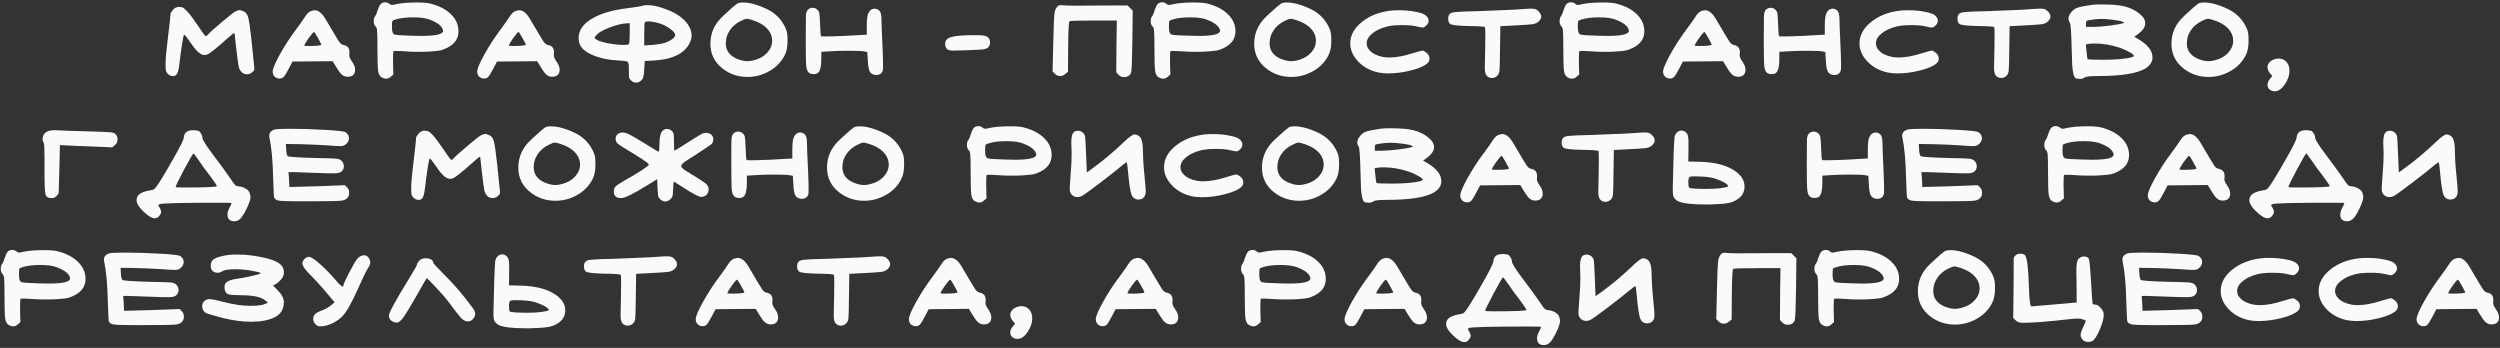 <?xml version="1.0" encoding="UTF-8"?> <svg xmlns="http://www.w3.org/2000/svg" width="848" height="118" viewBox="0 0 848 118" fill="none"><rect x="0" y="0" width="848" height="118" fill="#333333" stroke="none"/><path d="M56.162 21.54C56.162 19.98 56.442 16.94 57.002 12.42C57.562 7.86 57.842 5.24 57.842 4.56C57.842 4.44 58.122 4.02 58.682 3.3C59.242 2.66 59.922 2.34 60.722 2.34C61.322 2.34 61.762 2.42 62.042 2.58C62.362 2.74 62.822 3.14 63.422 3.78C64.222 4.58 65.462 6.22 67.142 8.7C68.622 10.98 69.502 12.16 69.782 12.24C70.022 12.24 70.282 12.06 70.562 11.7C71.162 11.02 72.742 9.6 75.302 7.44C77.862 5.28 79.402 4.08 79.922 3.84C80.562 3.56 81.022 3.42 81.302 3.42C81.622 3.42 82.142 3.6 82.862 3.96C83.502 4.28 83.962 5 84.242 6.12C84.522 7.2 84.862 9.58 85.262 13.26C85.942 19.7 86.282 22.98 86.282 23.1C86.282 23.3 86.262 23.46 86.222 23.58C86.222 23.7 86.202 23.8 86.162 23.88C86.122 23.96 86.082 24.02 86.042 24.06C86.002 24.1 85.922 24.16 85.802 24.24C85.722 24.32 85.662 24.38 85.622 24.42C85.102 24.94 84.502 25.2 83.822 25.2C82.542 25.2 81.622 24.46 81.062 22.98C80.982 22.74 80.822 21.76 80.582 20.04C80.382 18.32 80.162 16.52 79.922 14.64C79.722 12.76 79.622 11.76 79.622 11.64C79.542 11.32 79.482 11.16 79.442 11.16C79.282 11.16 77.602 12.58 74.402 15.42C72.922 16.7 71.842 17.56 71.162 18C70.522 18.44 69.942 18.66 69.422 18.66C69.182 18.66 69.002 18.64 68.882 18.6C67.722 18.4 66.202 16.88 64.322 14.04C63.322 12.56 62.702 11.82 62.462 11.82C62.182 11.82 61.622 15.26 60.782 22.14C60.622 23.54 60.382 24.5 60.062 25.02C59.782 25.54 59.322 25.8 58.682 25.8C58.002 25.8 57.402 25.54 56.882 25.02C56.562 24.66 56.362 24.3 56.282 23.94C56.202 23.54 56.162 22.74 56.162 21.54ZM108.994 15.12C108.994 15 108.614 14.26 107.854 12.9C107.094 11.54 106.654 10.86 106.534 10.86C106.294 10.86 105.674 11.56 104.674 12.96C103.714 14.36 103.234 15.18 103.234 15.42C103.234 15.54 103.674 15.6 104.554 15.6C107.514 15.6 108.994 15.44 108.994 15.12ZM105.394 3.78C105.994 3.58 106.454 3.48 106.774 3.48C107.374 3.48 107.954 3.7 108.514 4.14C109.074 4.58 109.474 5 109.714 5.4C109.994 5.76 110.374 6.36 110.854 7.2C113.134 11.08 114.514 13.38 114.994 14.1C115.474 14.78 115.954 15.16 116.434 15.24C117.834 15.48 118.534 16.28 118.534 17.64V18.12C118.534 18.2 118.514 18.32 118.474 18.48C118.474 18.64 118.474 18.74 118.474 18.78C118.474 19.3 118.794 20.02 119.434 20.94C120.114 21.86 120.454 22.78 120.454 23.7C120.454 24.42 120.234 25 119.794 25.44C119.354 25.84 118.714 26.04 117.874 26.04C117.154 26.04 116.494 25.78 115.894 25.26C115.334 24.74 114.654 23.8 113.854 22.44L112.834 20.76C111.314 20.76 109.034 20.78 105.994 20.82C102.994 20.86 100.734 20.88 99.214 20.88L97.954 23.28C97.154 24.8 96.574 25.74 96.214 26.1C95.894 26.46 95.434 26.64 94.834 26.64C94.154 26.64 93.594 26.42 93.154 25.98C92.714 25.54 92.494 24.98 92.494 24.3C92.494 23.34 93.314 21.38 94.954 18.42C96.594 15.46 98.514 12.52 100.714 9.6C101.994 7.88 102.974 6.48 103.654 5.4C104.174 4.6 104.754 4.06 105.394 3.78ZM145.788 6.66C144.468 6.14 142.588 5.88 140.148 5.88C137.628 5.88 135.588 6.14 134.028 6.66C133.468 6.82 133.148 7 133.068 7.2C132.988 7.4 132.948 7.98 132.948 8.94V9.36C132.948 10.68 133.228 11.46 133.788 11.7C134.388 11.9 136.448 12.04 139.968 12.12C140.728 12.16 141.748 12.18 143.028 12.18C147.868 12.18 150.288 11.6 150.288 10.44C150.288 10.24 150.188 9.94 149.988 9.54C149.348 8.42 147.948 7.46 145.788 6.66ZM129.108 1.38C129.508 0.98 130.008 0.78 130.608 0.78C131.248 0.78 131.748 0.96 132.108 1.32C132.348 1.56 132.628 1.68 132.948 1.68C133.228 1.68 133.668 1.6 134.268 1.44C136.068 1.04 138.428 0.84 141.348 0.84C143.428 0.84 144.948 0.96 145.908 1.2C148.948 1.96 151.308 3.18 152.988 4.86C154.668 6.5 155.508 8.42 155.508 10.62C155.508 13.06 154.248 14.92 151.728 16.2C150.848 16.64 150.068 16.94 149.388 17.1C148.748 17.22 147.628 17.34 146.028 17.46C145.268 17.54 143.968 17.58 142.128 17.58C140.288 17.58 138.928 17.54 138.048 17.46C136.528 17.34 135.288 17.28 134.328 17.28C133.808 17.28 133.528 17.3 133.488 17.34C133.368 17.46 133.308 18.42 133.308 20.22V21.36L133.428 25.26L132.528 26.04C132.048 26.48 131.528 26.7 130.968 26.7C130.528 26.7 130.048 26.56 129.528 26.28C128.888 25.96 128.468 25.24 128.268 24.12C128.108 22.96 128.028 20.42 128.028 16.5C128.028 13.26 127.988 11.26 127.908 10.5C127.868 9.74 127.688 9.22 127.368 8.94C126.968 8.54 126.768 7.96 126.768 7.2C126.768 6.48 126.928 5.9 127.248 5.46C127.528 5.14 127.828 4.44 128.148 3.36C128.428 2.48 128.748 1.82 129.108 1.38ZM178.369 15.12C178.369 15 177.989 14.26 177.229 12.9C176.469 11.54 176.029 10.86 175.909 10.86C175.669 10.86 175.049 11.56 174.049 12.96C173.089 14.36 172.609 15.18 172.609 15.42C172.609 15.54 173.049 15.6 173.929 15.6C176.889 15.6 178.369 15.44 178.369 15.12ZM174.769 3.78C175.369 3.58 175.829 3.48 176.149 3.48C176.749 3.48 177.329 3.7 177.889 4.14C178.449 4.58 178.849 5 179.089 5.4C179.369 5.76 179.749 6.36 180.229 7.2C182.509 11.08 183.889 13.38 184.369 14.1C184.849 14.78 185.329 15.16 185.809 15.24C187.209 15.48 187.909 16.28 187.909 17.64V18.12C187.909 18.2 187.889 18.32 187.849 18.48C187.849 18.64 187.849 18.74 187.849 18.78C187.849 19.3 188.169 20.02 188.809 20.94C189.489 21.86 189.829 22.78 189.829 23.7C189.829 24.42 189.609 25 189.169 25.44C188.729 25.84 188.089 26.04 187.249 26.04C186.529 26.04 185.869 25.78 185.269 25.26C184.709 24.74 184.029 23.8 183.229 22.44L182.209 20.76C180.689 20.76 178.409 20.78 175.369 20.82C172.369 20.86 170.109 20.88 168.589 20.88L167.329 23.28C166.529 24.8 165.949 25.74 165.589 26.1C165.269 26.46 164.809 26.64 164.209 26.64C163.529 26.64 162.969 26.42 162.529 25.98C162.089 25.54 161.869 24.98 161.869 24.3C161.869 23.34 162.689 21.38 164.329 18.42C165.969 15.46 167.889 12.52 170.089 9.6C171.369 7.88 172.349 6.48 173.029 5.4C173.549 4.6 174.129 4.06 174.769 3.78ZM213.603 11.22V7.86L212.583 7.92C211.143 7.96 209.283 8.4 207.003 9.24C204.763 10.08 203.263 10.9 202.503 11.7C201.983 12.22 201.723 12.58 201.723 12.78C201.723 12.9 201.843 13.06 202.083 13.26C202.603 13.74 203.923 14.2 206.043 14.64C208.203 15.04 210.063 15.24 211.623 15.24C212.663 15.24 213.223 15.14 213.303 14.94C213.503 14.66 213.603 13.42 213.603 11.22ZM223.023 7.74C221.823 7.42 220.803 7.26 219.963 7.26C219.323 7.26 218.923 7.34 218.763 7.5C218.603 7.66 218.523 9 218.523 11.52V15.42L221.223 15.24C223.103 15.08 224.543 14.84 225.543 14.52C226.423 14.24 227.223 13.84 227.943 13.32C228.663 12.8 229.023 12.34 229.023 11.94C229.023 11.26 228.403 10.5 227.163 9.66C225.923 8.78 224.543 8.14 223.023 7.74ZM217.683 2.04C218.123 1.84 218.783 1.74 219.663 1.74C221.343 1.74 223.303 2.16 225.543 3C227.823 3.8 229.683 4.78 231.123 5.94C233.443 7.86 234.603 9.94 234.603 12.18C234.603 12.54 234.523 13 234.363 13.56C232.923 17.76 228.763 20.08 221.883 20.52L218.703 20.7L218.523 23.58C218.443 24.86 218.343 25.7 218.223 26.1C218.143 26.5 217.943 26.86 217.623 27.18C217.063 27.74 216.443 28.02 215.763 28.02C215.083 28.02 214.503 27.76 214.023 27.24C213.663 26.92 213.443 26.58 213.363 26.22C213.323 25.86 213.303 25.02 213.303 23.7V22.68C213.303 21.64 213.123 21.04 212.763 20.88C212.443 20.72 211.223 20.58 209.103 20.46C206.823 20.34 204.643 19.94 202.563 19.26C200.523 18.58 199.003 17.78 198.003 16.86C196.843 15.82 196.263 14.52 196.263 12.96C196.263 10.36 197.723 8.18 200.643 6.42C203.563 4.62 207.683 3.4 213.003 2.76C216.003 2.36 217.563 2.12 217.683 2.04ZM255.67 6.96C254.47 6.56 253.71 6.36 253.39 6.36C252.99 6.36 252.31 6.6 251.35 7.08C249.75 7.84 248.49 8.9 247.57 10.26C246.65 11.58 246.19 13.06 246.19 14.7C246.19 17.1 247.43 18.84 249.91 19.92C251.27 20.48 252.47 20.76 253.51 20.76C254.23 20.76 255.01 20.64 255.85 20.4C257.69 19.92 259.15 19.08 260.23 17.88C261.35 16.64 261.91 15.28 261.91 13.8C261.91 12.56 261.53 11.42 260.77 10.38C259.69 8.9 257.99 7.76 255.67 6.96ZM250.09 1.2C250.53 0.96 251.15 0.84 251.95 0.84C254.35 0.84 257.15 1.62 260.35 3.18C262.99 4.5 264.95 6.46 266.23 9.06C266.63 9.86 266.87 10.52 266.95 11.04C267.07 11.56 267.13 12.46 267.13 13.74C267.13 15.74 266.85 17.32 266.29 18.48C265.17 20.84 263.43 22.7 261.07 24.06C258.75 25.42 256.25 26.1 253.57 26.1C250.45 26.1 247.69 25.2 245.29 23.4C242.41 21.24 240.97 18.38 240.97 14.82C240.97 11.14 242.43 7.98 245.35 5.34C245.67 5.06 246.17 4.6 246.85 3.96C247.53 3.32 248.13 2.78 248.65 2.34C249.17 1.9 249.65 1.52 250.09 1.2ZM273.969 3.36C274.449 2.88 275.009 2.64 275.649 2.64C276.329 2.64 276.909 2.9 277.389 3.42C277.709 3.78 277.889 4.18 277.929 4.62C278.009 5.06 278.089 6.24 278.169 8.16C278.249 10.76 278.369 12.14 278.529 12.3C278.569 12.34 279.009 12.36 279.849 12.36C281.489 12.36 283.669 12.3 286.389 12.18L294.009 11.76V8.76C294.009 6.72 294.169 5.34 294.489 4.62C294.969 3.5 295.709 2.94 296.709 2.94C297.229 2.94 297.749 3.16 298.269 3.6C298.749 4.08 298.989 5.08 298.989 6.6C298.989 7.72 299.109 10.84 299.349 15.96C299.469 18.4 299.529 20.5 299.529 22.26C299.529 23.18 299.509 23.68 299.469 23.76C299.189 24.88 298.429 25.44 297.189 25.44C296.949 25.44 296.769 25.42 296.649 25.38C295.849 25.22 295.289 24.82 294.969 24.18C294.649 23.54 294.449 22.36 294.369 20.64L294.189 17.64L293.229 17.46C292.629 17.3 290.869 17.22 287.949 17.22C285.469 17.22 283.349 17.28 281.589 17.4L278.589 17.58V20.16C278.589 22.6 278.189 24.14 277.389 24.78C277.069 25.02 276.609 25.14 276.009 25.14C275.369 25.14 274.869 25.02 274.509 24.78C273.949 24.38 273.609 23.62 273.489 22.5C273.369 21.38 273.309 18.4 273.309 13.56C273.309 8.84 273.329 6.06 273.369 5.22C273.449 4.34 273.649 3.72 273.969 3.36ZM320.595 14.94C320.595 13.7 321.315 12.9 322.755 12.54C324.195 12.18 326.215 11.98 328.815 11.94C329.415 11.94 329.855 11.94 330.135 11.94H331.875C333.435 11.94 334.475 12.14 334.995 12.54C335.555 12.98 335.835 13.6 335.835 14.4C335.835 15.12 335.595 15.7 335.115 16.14C334.795 16.42 334.275 16.62 333.555 16.74C332.835 16.82 331.015 16.92 328.095 17.04C325.215 17.12 323.695 17.16 323.535 17.16C322.335 17.16 321.555 16.98 321.195 16.62C320.795 16.14 320.595 15.58 320.595 14.94ZM358.659 2.22C358.939 1.9 359.319 1.74 359.799 1.74C360.159 1.74 360.459 1.76 360.699 1.8C361.499 1.88 362.719 1.92 364.359 1.92H366.099C367.539 1.88 370.919 1.86 376.239 1.86H382.479L384.219 3.6L384.099 13.56C384.019 20.2 383.879 23.86 383.679 24.54C383.359 25.62 382.519 26.16 381.159 26.16C380.519 26.16 379.919 25.88 379.359 25.32L378.639 24.54L378.699 15.72L378.819 6.96H370.959C365.839 6.96 363.119 7.04 362.799 7.2C362.519 7.36 362.359 10.26 362.319 15.9L362.259 24.36L361.359 25.08C360.799 25.56 360.199 25.8 359.559 25.8C358.919 25.8 358.339 25.54 357.819 25.02L357.039 24.24L357.279 14.16C357.399 9.04 357.519 5.92 357.639 4.8C357.759 3.68 358.099 2.82 358.659 2.22ZM409.343 6.66C408.023 6.14 406.143 5.88 403.703 5.88C401.183 5.88 399.143 6.14 397.583 6.66C397.023 6.82 396.703 7 396.623 7.2C396.543 7.4 396.503 7.98 396.503 8.94V9.36C396.503 10.68 396.783 11.46 397.343 11.7C397.943 11.9 400.003 12.04 403.523 12.12C404.283 12.16 405.303 12.18 406.583 12.18C411.423 12.18 413.843 11.6 413.843 10.44C413.843 10.24 413.743 9.94 413.543 9.54C412.903 8.42 411.503 7.46 409.343 6.66ZM392.663 1.38C393.063 0.98 393.563 0.78 394.163 0.78C394.803 0.78 395.303 0.96 395.663 1.32C395.903 1.56 396.183 1.68 396.503 1.68C396.783 1.68 397.223 1.6 397.823 1.44C399.623 1.04 401.983 0.84 404.903 0.84C406.983 0.84 408.503 0.96 409.463 1.2C412.503 1.96 414.863 3.18 416.543 4.86C418.223 6.5 419.063 8.42 419.063 10.62C419.063 13.06 417.803 14.92 415.283 16.2C414.403 16.64 413.623 16.94 412.943 17.1C412.303 17.22 411.183 17.34 409.583 17.46C408.823 17.54 407.523 17.58 405.683 17.58C403.843 17.58 402.483 17.54 401.603 17.46C400.083 17.34 398.843 17.28 397.883 17.28C397.363 17.28 397.083 17.3 397.043 17.34C396.923 17.46 396.863 18.42 396.863 20.22V21.36L396.983 25.26L396.083 26.04C395.603 26.48 395.083 26.7 394.523 26.7C394.083 26.7 393.603 26.56 393.083 26.28C392.443 25.96 392.023 25.24 391.823 24.12C391.663 22.96 391.583 20.42 391.583 16.5C391.583 13.26 391.543 11.26 391.463 10.5C391.423 9.74 391.243 9.22 390.923 8.94C390.523 8.54 390.323 7.96 390.323 7.2C390.323 6.48 390.483 5.9 390.803 5.46C391.083 5.14 391.383 4.44 391.703 3.36C391.983 2.48 392.303 1.82 392.663 1.38ZM440.124 6.96C438.924 6.56 438.164 6.36 437.844 6.36C437.444 6.36 436.764 6.6 435.804 7.08C434.204 7.84 432.944 8.9 432.024 10.26C431.104 11.58 430.644 13.06 430.644 14.7C430.644 17.1 431.884 18.84 434.364 19.92C435.724 20.48 436.924 20.76 437.964 20.76C438.684 20.76 439.464 20.64 440.304 20.4C442.144 19.92 443.604 19.08 444.684 17.88C445.804 16.64 446.364 15.28 446.364 13.8C446.364 12.56 445.984 11.42 445.224 10.38C444.144 8.9 442.444 7.76 440.124 6.96ZM434.544 1.2C434.984 0.96 435.604 0.84 436.404 0.84C438.804 0.84 441.604 1.62 444.804 3.18C447.444 4.5 449.404 6.46 450.684 9.06C451.084 9.86 451.324 10.52 451.404 11.04C451.524 11.56 451.584 12.46 451.584 13.74C451.584 15.74 451.304 17.32 450.744 18.48C449.624 20.84 447.884 22.7 445.524 24.06C443.204 25.42 440.704 26.1 438.024 26.1C434.904 26.1 432.144 25.2 429.744 23.4C426.864 21.24 425.424 18.38 425.424 14.82C425.424 11.14 426.884 7.98 429.804 5.34C430.124 5.06 430.624 4.6 431.304 3.96C431.984 3.32 432.584 2.78 433.104 2.34C433.624 1.9 434.104 1.52 434.544 1.2ZM471.802 3.6C472.402 3.52 473.342 3.48 474.622 3.48C476.662 3.48 478.542 3.66 480.262 4.02C482.022 4.34 483.182 4.78 483.742 5.34C484.302 5.86 484.582 6.42 484.582 7.02C484.582 7.62 484.322 8.16 483.802 8.64C483.322 9.12 482.902 9.36 482.542 9.36C482.342 9.36 481.622 9.22 480.382 8.94C479.302 8.66 477.722 8.52 475.642 8.52C473.522 8.52 471.882 8.66 470.722 8.94C468.562 9.46 466.822 10.26 465.502 11.34C464.222 12.38 463.582 13.5 463.582 14.7C463.582 15.58 463.902 16.36 464.542 17.04C465.542 18.16 467.062 18.92 469.102 19.32C469.782 19.44 470.502 19.5 471.262 19.5C473.542 19.5 476.182 19.02 479.182 18.06C481.142 17.46 482.262 17.16 482.542 17.16C482.782 17.16 483.242 17.42 483.922 17.94C484.562 18.46 484.882 19.1 484.882 19.86C484.882 20.5 484.662 21.02 484.222 21.42C483.182 22.38 481.322 23.2 478.642 23.88C475.962 24.56 473.362 24.9 470.842 24.9C469.762 24.9 468.682 24.8 467.602 24.6C464.882 24.04 462.602 22.82 460.762 20.94C458.922 19.02 458.002 16.94 458.002 14.7C458.002 11.98 459.322 9.56 461.962 7.44C464.602 5.32 467.882 4.04 471.802 3.6ZM513.184 3.3C515.864 3.1 517.664 2.98 518.584 2.94H519.424C520.144 2.94 520.624 3 520.864 3.12C521.144 3.2 521.484 3.44 521.884 3.84C522.484 4.44 522.784 5.04 522.784 5.64C522.784 6.16 522.504 6.7 521.944 7.26C521.464 7.74 520.764 8.06 519.844 8.22C518.924 8.34 516.484 8.5 512.524 8.7L508.924 8.88L508.804 16.86C508.764 20.86 508.704 23.22 508.624 23.94C508.544 24.66 508.324 25.22 507.964 25.62C507.404 26.18 506.764 26.46 506.044 26.46C505.284 26.46 504.664 26.16 504.184 25.56C503.824 25.08 503.644 24.22 503.644 22.98C503.644 22.94 503.684 21 503.764 17.16C503.804 15.92 503.824 14.26 503.824 12.18C503.824 10.3 503.784 9.32 503.704 9.24C503.544 9 501.644 8.86 498.004 8.82C494.364 8.74 492.324 8.5 491.884 8.1C491.444 7.78 491.224 7.2 491.224 6.36C491.224 5.52 491.444 4.94 491.884 4.62C492.204 4.34 492.884 4.16 493.924 4.08C494.964 3.96 497.464 3.86 501.424 3.78C508.864 3.5 512.784 3.34 513.184 3.3ZM548.035 6.66C546.715 6.14 544.835 5.88 542.395 5.88C539.875 5.88 537.835 6.14 536.275 6.66C535.715 6.82 535.395 7 535.315 7.2C535.235 7.4 535.195 7.98 535.195 8.94V9.36C535.195 10.68 535.475 11.46 536.035 11.7C536.635 11.9 538.695 12.04 542.215 12.12C542.975 12.16 543.995 12.18 545.275 12.18C550.115 12.18 552.535 11.6 552.535 10.44C552.535 10.24 552.435 9.94 552.235 9.54C551.595 8.42 550.195 7.46 548.035 6.66ZM531.355 1.38C531.755 0.98 532.255 0.78 532.855 0.78C533.495 0.78 533.995 0.96 534.355 1.32C534.595 1.56 534.875 1.68 535.195 1.68C535.475 1.68 535.915 1.6 536.515 1.44C538.315 1.04 540.675 0.84 543.595 0.84C545.675 0.84 547.195 0.96 548.155 1.2C551.195 1.96 553.555 3.18 555.235 4.86C556.915 6.5 557.755 8.42 557.755 10.62C557.755 13.06 556.495 14.92 553.975 16.2C553.095 16.64 552.315 16.94 551.635 17.1C550.995 17.22 549.875 17.34 548.275 17.46C547.515 17.54 546.215 17.58 544.375 17.58C542.535 17.58 541.175 17.54 540.295 17.46C538.775 17.34 537.535 17.28 536.575 17.28C536.055 17.28 535.775 17.3 535.735 17.34C535.615 17.46 535.555 18.42 535.555 20.22V21.36L535.675 25.26L534.775 26.04C534.295 26.48 533.775 26.7 533.215 26.7C532.775 26.7 532.295 26.56 531.775 26.28C531.135 25.96 530.715 25.24 530.515 24.12C530.355 22.96 530.275 20.42 530.275 16.5C530.275 13.26 530.235 11.26 530.155 10.5C530.115 9.74 529.935 9.22 529.615 8.94C529.215 8.54 529.015 7.96 529.015 7.2C529.015 6.48 529.175 5.9 529.495 5.46C529.775 5.14 530.075 4.44 530.395 3.36C530.675 2.48 530.995 1.82 531.355 1.38ZM580.615 15.12C580.615 15 580.235 14.26 579.475 12.9C578.715 11.54 578.275 10.86 578.155 10.86C577.915 10.86 577.295 11.56 576.295 12.96C575.335 14.36 574.855 15.18 574.855 15.42C574.855 15.54 575.295 15.6 576.175 15.6C579.135 15.6 580.615 15.44 580.615 15.12ZM577.015 3.78C577.615 3.58 578.075 3.48 578.395 3.48C578.995 3.48 579.575 3.7 580.135 4.14C580.695 4.58 581.095 5 581.335 5.4C581.615 5.76 581.995 6.36 582.475 7.2C584.755 11.08 586.135 13.38 586.615 14.1C587.095 14.78 587.575 15.16 588.055 15.24C589.455 15.48 590.155 16.28 590.155 17.64V18.12C590.155 18.2 590.135 18.32 590.095 18.48C590.095 18.64 590.095 18.74 590.095 18.78C590.095 19.3 590.415 20.02 591.055 20.94C591.735 21.86 592.075 22.78 592.075 23.7C592.075 24.42 591.855 25 591.415 25.44C590.975 25.84 590.335 26.04 589.495 26.04C588.775 26.04 588.115 25.78 587.515 25.26C586.955 24.74 586.275 23.8 585.475 22.44L584.455 20.76C582.935 20.76 580.655 20.78 577.615 20.82C574.615 20.86 572.355 20.88 570.835 20.88L569.575 23.28C568.775 24.8 568.195 25.74 567.835 26.1C567.515 26.46 567.055 26.64 566.455 26.64C565.775 26.64 565.215 26.42 564.775 25.98C564.335 25.54 564.115 24.98 564.115 24.3C564.115 23.34 564.935 21.38 566.575 18.42C568.215 15.46 570.135 12.52 572.335 9.6C573.615 7.88 574.595 6.48 575.275 5.4C575.795 4.6 576.375 4.06 577.015 3.78ZM598.93 3.36C599.41 2.88 599.97 2.64 600.61 2.64C601.29 2.64 601.87 2.9 602.35 3.42C602.67 3.78 602.85 4.18 602.89 4.62C602.97 5.06 603.05 6.24 603.13 8.16C603.21 10.76 603.33 12.14 603.49 12.3C603.53 12.34 603.97 12.36 604.81 12.36C606.45 12.36 608.63 12.3 611.35 12.18L618.97 11.76V8.76C618.97 6.72 619.13 5.34 619.45 4.62C619.93 3.5 620.67 2.94 621.67 2.94C622.19 2.94 622.71 3.16 623.23 3.6C623.71 4.08 623.95 5.08 623.95 6.6C623.95 7.72 624.07 10.84 624.31 15.96C624.43 18.4 624.49 20.5 624.49 22.26C624.49 23.18 624.47 23.68 624.43 23.76C624.15 24.88 623.39 25.44 622.15 25.44C621.91 25.44 621.73 25.42 621.61 25.38C620.81 25.22 620.25 24.82 619.93 24.18C619.61 23.54 619.41 22.36 619.33 20.64L619.15 17.64L618.19 17.46C617.59 17.3 615.83 17.22 612.91 17.22C610.43 17.22 608.31 17.28 606.55 17.4L603.55 17.58V20.16C603.55 22.6 603.15 24.14 602.35 24.78C602.03 25.02 601.57 25.14 600.97 25.14C600.33 25.14 599.83 25.02 599.47 24.78C598.91 24.38 598.57 23.62 598.45 22.5C598.33 21.38 598.27 18.4 598.27 13.56C598.27 8.84 598.29 6.06 598.33 5.22C598.41 4.34 598.61 3.72 598.93 3.36ZM644.536 3.6C645.136 3.52 646.076 3.48 647.356 3.48C649.396 3.48 651.276 3.66 652.996 4.02C654.756 4.34 655.916 4.78 656.476 5.34C657.036 5.86 657.316 6.42 657.316 7.02C657.316 7.62 657.056 8.16 656.536 8.64C656.056 9.12 655.636 9.36 655.276 9.36C655.076 9.36 654.356 9.22 653.116 8.94C652.036 8.66 650.456 8.52 648.376 8.52C646.256 8.52 644.616 8.66 643.456 8.94C641.296 9.46 639.556 10.26 638.236 11.34C636.956 12.38 636.316 13.5 636.316 14.7C636.316 15.58 636.636 16.36 637.276 17.04C638.276 18.16 639.796 18.92 641.836 19.32C642.516 19.44 643.236 19.5 643.996 19.5C646.276 19.5 648.916 19.02 651.916 18.06C653.876 17.46 654.996 17.16 655.276 17.16C655.516 17.16 655.976 17.42 656.656 17.94C657.296 18.46 657.616 19.1 657.616 19.86C657.616 20.5 657.396 21.02 656.956 21.42C655.916 22.38 654.056 23.2 651.376 23.88C648.696 24.56 646.096 24.9 643.576 24.9C642.496 24.9 641.416 24.8 640.336 24.6C637.616 24.04 635.336 22.82 633.496 20.94C631.656 19.02 630.736 16.94 630.736 14.7C630.736 11.98 632.056 9.56 634.696 7.44C637.336 5.32 640.616 4.04 644.536 3.6ZM685.919 3.3C688.599 3.1 690.399 2.98 691.319 2.94H692.159C692.879 2.94 693.359 3 693.599 3.12C693.879 3.2 694.219 3.44 694.619 3.84C695.219 4.44 695.519 5.04 695.519 5.64C695.519 6.16 695.239 6.7 694.679 7.26C694.199 7.74 693.499 8.06 692.579 8.22C691.659 8.34 689.219 8.5 685.259 8.7L681.659 8.88L681.539 16.86C681.499 20.86 681.439 23.22 681.359 23.94C681.279 24.66 681.059 25.22 680.699 25.62C680.139 26.18 679.499 26.46 678.779 26.46C678.019 26.46 677.399 26.16 676.919 25.56C676.559 25.08 676.379 24.22 676.379 22.98C676.379 22.94 676.419 21 676.499 17.16C676.539 15.92 676.559 14.26 676.559 12.18C676.559 10.3 676.519 9.32 676.439 9.24C676.279 9 674.379 8.86 670.739 8.82C667.099 8.74 665.059 8.5 664.619 8.1C664.179 7.78 663.959 7.2 663.959 6.36C663.959 5.52 664.179 4.94 664.619 4.62C664.939 4.34 665.619 4.16 666.659 4.08C667.699 3.96 670.199 3.86 674.159 3.78C681.599 3.5 685.519 3.34 685.919 3.3ZM719.209 16.26C716.289 15.26 713.449 14.76 710.689 14.76C709.729 14.76 709.029 14.8 708.589 14.88L707.509 15.06L707.749 17.4C707.909 19.08 708.029 19.96 708.109 20.04C708.149 20.2 709.929 20.28 713.449 20.28C716.009 20.28 718.289 20.16 720.289 19.92C722.289 19.68 723.449 19.4 723.769 19.08C723.809 19.04 723.829 19 723.829 18.96C723.829 18.68 723.329 18.26 722.329 17.7C721.329 17.1 720.289 16.62 719.209 16.26ZM716.269 6.66C714.989 6.5 713.809 6.42 712.729 6.42C711.609 6.42 710.229 6.56 708.589 6.84C708.149 6.92 707.869 7.02 707.749 7.14C707.629 7.26 707.569 7.56 707.569 8.04V9.12H710.029C711.309 9.12 713.149 8.98 715.549 8.7C717.949 8.38 719.449 8.12 720.049 7.92C720.369 7.76 720.529 7.68 720.529 7.68C720.529 7.64 720.309 7.52 719.869 7.32C719.269 7.08 718.069 6.86 716.269 6.66ZM709.369 1.68C710.169 1.56 711.229 1.5 712.549 1.5C716.189 1.5 718.889 1.72 720.649 2.16C722.729 2.72 724.409 3.54 725.689 4.62C727.009 5.66 727.669 6.76 727.669 7.92C727.669 9.12 726.849 10.34 725.209 11.58L723.949 12.48L725.389 13.32C728.549 15.2 730.129 17.24 730.129 19.44C730.129 20.96 729.329 22.22 727.729 23.22C724.929 24.94 719.489 25.8 711.409 25.8C708.969 25.8 707.529 25.96 707.089 26.28C706.689 26.6 706.209 26.76 705.649 26.76H705.409C704.809 26.76 704.349 26.68 704.029 26.52C703.749 26.36 703.509 25.88 703.309 25.08C703.109 24.24 702.969 23.24 702.889 22.08C702.849 20.92 702.789 19.04 702.709 16.44C702.589 11.12 702.389 8.22 702.109 7.74C701.789 7.3 701.629 6.82 701.629 6.3C701.629 5.54 702.009 4.74 702.769 3.9C703.329 3.26 704.009 2.82 704.809 2.58C705.649 2.3 707.169 2 709.369 1.68ZM751.256 6.96C750.056 6.56 749.296 6.36 748.976 6.36C748.576 6.36 747.896 6.6 746.936 7.08C745.336 7.84 744.076 8.9 743.156 10.26C742.236 11.58 741.776 13.06 741.776 14.7C741.776 17.1 743.016 18.84 745.496 19.92C746.856 20.48 748.056 20.76 749.096 20.76C749.816 20.76 750.596 20.64 751.436 20.4C753.276 19.92 754.736 19.08 755.816 17.88C756.936 16.64 757.496 15.28 757.496 13.8C757.496 12.56 757.116 11.42 756.356 10.38C755.276 8.9 753.576 7.76 751.256 6.96ZM745.676 1.2C746.116 0.96 746.736 0.84 747.536 0.84C749.936 0.84 752.736 1.62 755.936 3.18C758.576 4.5 760.536 6.46 761.816 9.06C762.216 9.86 762.456 10.52 762.536 11.04C762.656 11.56 762.716 12.46 762.716 13.74C762.716 15.74 762.436 17.32 761.876 18.48C760.756 20.84 759.016 22.7 756.656 24.06C754.336 25.42 751.836 26.1 749.156 26.1C746.036 26.1 743.276 25.2 740.876 23.4C737.996 21.24 736.556 18.38 736.556 14.82C736.556 11.14 738.016 7.98 740.936 5.34C741.256 5.06 741.756 4.6 742.436 3.96C743.116 3.32 743.716 2.78 744.236 2.34C744.756 1.9 745.236 1.52 745.676 1.2ZM771.115 20.22C771.715 19.98 772.295 19.86 772.855 19.86C774.375 19.86 775.475 20.54 776.155 21.9C776.435 22.46 776.575 23.14 776.575 23.94C776.575 25.58 776.035 27.16 774.955 28.68C773.915 30.2 772.775 30.96 771.535 30.96C771.295 30.96 771.115 30.94 770.995 30.9C769.755 30.58 769.135 29.86 769.135 28.74C769.135 28.1 769.415 27.44 769.975 26.76L770.755 25.8L769.975 24.84C769.415 24.16 769.135 23.48 769.135 22.8C769.135 21.72 769.795 20.86 771.115 20.22ZM16.363 44.46C16.883 44.26 17.583 44.16 18.463 44.16C19.143 44.16 19.683 44.18 20.083 44.22C20.963 44.3 24.503 44.42 30.703 44.58C34.543 44.7 36.843 44.8 37.603 44.88C38.363 44.96 38.883 45.16 39.163 45.48C39.643 45.96 39.883 46.54 39.883 47.22C39.883 48.06 39.583 48.72 38.983 49.2L38.083 49.98L32.323 49.74C26.883 49.54 23.923 49.42 23.443 49.38L20.323 49.2L20.143 57.06C19.983 62.54 19.903 65.3 19.903 65.34C19.823 65.78 19.543 66.2 19.063 66.6C18.623 67 18.183 67.2 17.743 67.2C17.223 67.2 16.823 67.16 16.543 67.08C16.303 67 16.063 66.86 15.823 66.66C15.583 66.46 15.423 66.06 15.343 65.46C15.263 64.86 15.203 64.14 15.163 63.3C15.123 62.46 15.103 61.28 15.103 59.76V57.06V53.58C15.103 50.34 15.003 48.6 14.803 48.36C14.563 48 14.443 47.6 14.443 47.16C14.443 45.88 15.083 44.98 16.363 44.46ZM67.563 54.6C66.403 52.92 65.763 52.08 65.643 52.08C65.443 52.08 64.383 53.88 62.463 57.48C60.543 61.08 59.583 63.06 59.583 63.42C59.583 63.54 60.583 63.6 62.583 63.6C69.903 63.6 73.563 63.44 73.563 63.12C73.563 62.92 72.863 61.86 71.463 59.94C69.743 57.74 68.443 55.96 67.563 54.6ZM64.743 44.22C65.583 44.14 66.143 44.14 66.423 44.22C66.743 44.3 66.963 44.34 67.083 44.34C67.403 44.34 67.743 44.62 68.103 45.18C68.463 45.7 68.643 46.2 68.643 46.68C68.643 47.36 69.903 49.36 72.423 52.68C74.783 55.8 76.663 58.38 78.063 60.42C78.823 61.58 79.363 62.34 79.683 62.7C80.043 63.02 80.403 63.18 80.763 63.18C81.563 63.22 82.343 63.44 83.103 63.84C83.863 64.24 84.363 64.7 84.603 65.22C84.843 65.82 84.963 66.38 84.963 66.9C84.963 67.7 84.503 69.04 83.583 70.92C82.823 72.48 82.143 73.56 81.543 74.16C80.943 74.76 80.263 75.06 79.503 75.06C77.943 75.06 77.163 74.3 77.163 72.78C77.163 72.14 77.343 71.46 77.703 70.74C78.263 69.7 78.543 69.08 78.543 68.88C78.543 68.8 77.183 68.76 74.463 68.76C61.903 68.76 55.143 68.92 54.183 69.24C53.863 69.36 53.703 69.46 53.703 69.54C53.663 69.62 53.803 69.9 54.123 70.38C54.483 70.98 54.663 71.48 54.663 71.88C54.663 72.24 54.463 72.68 54.063 73.2C53.623 73.76 53.103 74.04 52.503 74.04C51.503 74.04 50.203 73.26 48.603 71.7C47.083 70.26 46.323 68.98 46.323 67.86C46.323 66.22 47.683 65.16 50.403 64.68C51.483 64.52 52.143 64.32 52.383 64.08C52.943 63.64 54.403 61.4 56.763 57.36C57.523 56.08 58.043 55.18 58.323 54.66C60.963 50.1 62.303 47.44 62.343 46.68C62.463 45.2 63.263 44.38 64.743 44.22ZM92.939 43.98C93.539 43.78 95.339 43.68 98.339 43.68C102.019 43.68 105.959 43.8 110.159 44.04C114.399 44.28 116.739 44.54 117.179 44.82C117.979 45.38 118.379 46.06 118.379 46.86C118.379 47.74 117.959 48.48 117.119 49.08C116.759 49.4 116.179 49.56 115.379 49.56C114.539 49.56 113.179 49.48 111.299 49.32C108.219 49.12 104.979 48.98 101.579 48.9L96.959 48.84L97.079 50.64C97.159 51.92 97.319 52.68 97.559 52.92C97.839 53.2 100.819 53.42 106.499 53.58C110.739 53.66 113.239 53.74 113.999 53.82C114.799 53.9 115.399 54.12 115.799 54.48C116.359 55.04 116.639 55.68 116.639 56.4C116.639 57.16 116.339 57.78 115.739 58.26C115.259 58.62 114.439 58.8 113.279 58.8C111.519 58.8 109.799 58.76 108.119 58.68C102.919 58.52 100.079 58.42 99.599 58.38H97.859L98.039 60.84L98.159 63.42H98.579C98.899 63.42 101.899 63.34 107.579 63.18L116.999 62.82L117.719 63.54C118.199 63.98 118.439 64.6 118.439 65.4C118.439 66.84 117.639 67.72 116.039 68.04C115.239 68.2 111.499 68.28 104.819 68.28H101.339C97.699 68.28 95.419 68.2 94.499 68.04C93.579 67.84 93.059 67.42 92.939 66.78C92.899 66.66 92.799 64.44 92.639 60.12C92.519 54.44 92.099 49.92 91.379 46.56C91.339 46.44 91.319 46.28 91.319 46.08C91.319 45.12 91.859 44.42 92.939 43.98ZM139.482 63.54C139.482 61.98 139.762 58.94 140.322 54.42C140.882 49.86 141.162 47.24 141.162 46.56C141.162 46.44 141.442 46.02 142.002 45.3C142.562 44.66 143.242 44.34 144.042 44.34C144.642 44.34 145.082 44.42 145.362 44.58C145.682 44.74 146.142 45.14 146.742 45.78C147.542 46.58 148.782 48.22 150.462 50.7C151.942 52.98 152.822 54.16 153.102 54.24C153.342 54.24 153.602 54.06 153.882 53.7C154.482 53.02 156.062 51.6 158.622 49.44C161.182 47.28 162.722 46.08 163.242 45.84C163.882 45.56 164.342 45.42 164.622 45.42C164.942 45.42 165.462 45.6 166.182 45.96C166.822 46.28 167.282 47 167.562 48.12C167.842 49.2 168.182 51.58 168.582 55.26C169.262 61.7 169.602 64.98 169.602 65.1C169.602 65.3 169.582 65.46 169.542 65.58C169.542 65.7 169.522 65.8 169.482 65.88C169.442 65.96 169.402 66.02 169.362 66.06C169.322 66.1 169.242 66.16 169.122 66.24C169.042 66.32 168.982 66.38 168.942 66.42C168.422 66.94 167.822 67.2 167.142 67.2C165.862 67.2 164.942 66.46 164.382 64.98C164.302 64.74 164.142 63.76 163.902 62.04C163.702 60.32 163.482 58.52 163.242 56.64C163.042 54.76 162.942 53.76 162.942 53.64C162.862 53.32 162.802 53.16 162.762 53.16C162.602 53.16 160.922 54.58 157.722 57.42C156.242 58.7 155.162 59.56 154.482 60C153.842 60.44 153.262 60.66 152.742 60.66C152.502 60.66 152.322 60.64 152.202 60.6C151.042 60.4 149.522 58.88 147.642 56.04C146.642 54.56 146.022 53.82 145.782 53.82C145.502 53.82 144.942 57.26 144.102 64.14C143.942 65.54 143.702 66.5 143.382 67.02C143.102 67.54 142.642 67.8 142.002 67.8C141.322 67.8 140.722 67.54 140.202 67.02C139.882 66.66 139.682 66.3 139.602 65.94C139.522 65.54 139.482 64.74 139.482 63.54ZM190.514 48.96C189.314 48.56 188.554 48.36 188.234 48.36C187.834 48.36 187.154 48.6 186.194 49.08C184.594 49.84 183.334 50.9 182.414 52.26C181.494 53.58 181.034 55.06 181.034 56.7C181.034 59.1 182.274 60.84 184.754 61.92C186.114 62.48 187.314 62.76 188.354 62.76C189.074 62.76 189.854 62.64 190.694 62.4C192.534 61.92 193.994 61.08 195.074 59.88C196.194 58.64 196.754 57.28 196.754 55.8C196.754 54.56 196.374 53.42 195.614 52.38C194.534 50.9 192.834 49.76 190.514 48.96ZM184.934 43.2C185.374 42.96 185.994 42.84 186.794 42.84C189.194 42.84 191.994 43.62 195.194 45.18C197.834 46.5 199.794 48.46 201.074 51.06C201.474 51.86 201.714 52.52 201.794 53.04C201.914 53.56 201.974 54.46 201.974 55.74C201.974 57.74 201.694 59.32 201.134 60.48C200.014 62.84 198.274 64.7 195.914 66.06C193.594 67.42 191.094 68.1 188.414 68.1C185.294 68.1 182.534 67.2 180.134 65.4C177.254 63.24 175.814 60.38 175.814 56.82C175.814 53.14 177.274 49.98 180.194 47.34C180.514 47.06 181.014 46.6 181.694 45.96C182.374 45.32 182.974 44.78 183.494 44.34C184.014 43.9 184.494 43.52 184.934 43.2ZM225.132 44.04C225.412 43.84 225.792 43.74 226.272 43.74C226.832 43.74 227.372 43.96 227.892 44.4C228.212 44.68 228.412 45.02 228.492 45.42C228.572 45.82 228.612 46.72 228.612 48.12C228.612 50.12 228.672 51.12 228.792 51.12C228.872 51.12 230.232 50.28 232.872 48.6C235.752 46.76 237.432 45.72 237.912 45.48C238.432 45.2 238.972 45.06 239.532 45.06C240.252 45.06 240.872 45.3 241.392 45.78C241.752 46.14 241.932 46.64 241.932 47.28C241.932 47.96 241.752 48.48 241.392 48.84C241.192 49.04 239.272 50.34 235.632 52.74C235.272 52.98 234.852 53.24 234.372 53.52C233.932 53.8 233.592 54.02 233.352 54.18C233.112 54.34 232.832 54.52 232.512 54.72C232.232 54.92 232.012 55.08 231.852 55.2C231.732 55.32 231.592 55.46 231.432 55.62C231.312 55.74 231.212 55.86 231.132 55.98C231.092 56.06 231.072 56.16 231.072 56.28C231.072 56.36 231.092 56.44 231.132 56.52C231.172 56.6 231.232 56.7 231.312 56.82C231.392 56.9 231.472 57 231.552 57.12C231.632 57.2 231.752 57.3 231.912 57.42C232.112 57.54 232.272 57.66 232.392 57.78C232.552 57.86 232.752 57.98 232.992 58.14C233.272 58.3 233.512 58.44 233.712 58.56C233.912 58.68 234.172 58.86 234.492 59.1C234.852 59.3 235.172 59.48 235.452 59.64C237.932 61.16 239.392 62.18 239.832 62.7C240.192 63.18 240.372 63.7 240.372 64.26C240.372 64.86 240.192 65.4 239.832 65.88C239.472 66.32 238.992 66.6 238.392 66.72C238.232 66.76 238.032 66.78 237.792 66.78C237.032 66.78 235.092 65.76 231.972 63.72C229.772 62.32 228.632 61.62 228.552 61.62C228.472 61.62 228.392 62.52 228.312 64.32C228.272 65.52 228.192 66.3 228.072 66.66C227.952 66.98 227.692 67.32 227.292 67.68C226.732 68.12 226.192 68.34 225.672 68.34C225.152 68.34 224.612 68.12 224.052 67.68C223.652 67.32 223.392 66.96 223.272 66.6C223.192 66.2 223.112 65.28 223.032 63.84L222.912 60.78L219.492 62.88C214.852 65.76 211.932 67.2 210.732 67.2C209.052 67.2 208.212 66.48 208.212 65.04C208.212 64.28 208.412 63.68 208.812 63.24C209.252 62.8 210.312 62.1 211.992 61.14C214.232 59.9 216.152 58.76 217.752 57.72C219.312 56.68 220.092 56.06 220.092 55.86C220.092 55.78 220.052 55.7 219.972 55.62C219.452 54.98 216.812 53.24 212.052 50.4C210.652 49.56 209.752 48.94 209.352 48.54C208.992 48.14 208.812 47.64 208.812 47.04C208.812 46.44 209.032 45.94 209.472 45.54C209.912 45.14 210.472 44.94 211.152 44.94C211.832 44.94 212.632 45.18 213.552 45.66C214.472 46.1 216.292 47.16 219.012 48.84C221.732 50.56 223.192 51.42 223.392 51.42C223.592 51.42 223.692 50.54 223.692 48.78C223.692 46.18 224.172 44.6 225.132 44.04ZM248.715 45.36C249.195 44.88 249.755 44.64 250.395 44.64C251.075 44.64 251.655 44.9 252.135 45.42C252.455 45.78 252.635 46.18 252.675 46.62C252.755 47.06 252.835 48.24 252.915 50.16C252.995 52.76 253.115 54.14 253.275 54.3C253.315 54.34 253.755 54.36 254.595 54.36C256.235 54.36 258.415 54.3 261.135 54.18L268.755 53.76V50.76C268.755 48.72 268.915 47.34 269.235 46.62C269.715 45.5 270.455 44.94 271.455 44.94C271.975 44.94 272.495 45.16 273.015 45.6C273.495 46.08 273.735 47.08 273.735 48.6C273.735 49.72 273.855 52.84 274.095 57.96C274.215 60.4 274.275 62.5 274.275 64.26C274.275 65.18 274.255 65.68 274.215 65.76C273.935 66.88 273.175 67.44 271.935 67.44C271.695 67.44 271.515 67.42 271.395 67.38C270.595 67.22 270.035 66.82 269.715 66.18C269.395 65.54 269.195 64.36 269.115 62.64L268.935 59.64L267.975 59.46C267.375 59.3 265.615 59.22 262.695 59.22C260.215 59.22 258.095 59.28 256.335 59.4L253.335 59.58V62.16C253.335 64.6 252.935 66.14 252.135 66.78C251.815 67.02 251.355 67.14 250.755 67.14C250.115 67.14 249.615 67.02 249.255 66.78C248.695 66.38 248.355 65.62 248.235 64.5C248.115 63.38 248.055 60.4 248.055 55.56C248.055 50.84 248.075 48.06 248.115 47.22C248.195 46.34 248.395 45.72 248.715 45.36ZM295.221 48.96C294.021 48.56 293.261 48.36 292.941 48.36C292.541 48.36 291.861 48.6 290.901 49.08C289.301 49.84 288.041 50.9 287.121 52.26C286.201 53.58 285.741 55.06 285.741 56.7C285.741 59.1 286.981 60.84 289.461 61.92C290.821 62.48 292.021 62.76 293.061 62.76C293.781 62.76 294.561 62.64 295.401 62.4C297.241 61.92 298.701 61.08 299.781 59.88C300.901 58.64 301.461 57.28 301.461 55.8C301.461 54.56 301.081 53.42 300.321 52.38C299.241 50.9 297.541 49.76 295.221 48.96ZM289.641 43.2C290.081 42.96 290.701 42.84 291.501 42.84C293.901 42.84 296.701 43.62 299.901 45.18C302.541 46.5 304.501 48.46 305.781 51.06C306.181 51.86 306.421 52.52 306.501 53.04C306.621 53.56 306.681 54.46 306.681 55.74C306.681 57.74 306.401 59.32 305.841 60.48C304.721 62.84 302.981 64.7 300.621 66.06C298.301 67.42 295.801 68.1 293.121 68.1C290.001 68.1 287.241 67.2 284.841 65.4C281.961 63.24 280.521 60.38 280.521 56.82C280.521 53.14 281.981 49.98 284.901 47.34C285.221 47.06 285.721 46.6 286.401 45.96C287.081 45.32 287.681 44.78 288.201 44.34C288.721 43.9 289.201 43.52 289.641 43.2ZM346.999 48.66C345.679 48.14 343.799 47.88 341.359 47.88C338.839 47.88 336.799 48.14 335.239 48.66C334.679 48.82 334.359 49 334.279 49.2C334.199 49.4 334.159 49.98 334.159 50.94V51.36C334.159 52.68 334.439 53.46 334.999 53.7C335.599 53.9 337.659 54.04 341.179 54.12C341.939 54.16 342.959 54.18 344.239 54.18C349.079 54.18 351.499 53.6 351.499 52.44C351.499 52.24 351.399 51.94 351.199 51.54C350.559 50.42 349.159 49.46 346.999 48.66ZM330.319 43.38C330.719 42.98 331.219 42.78 331.819 42.78C332.459 42.78 332.959 42.96 333.319 43.32C333.559 43.56 333.839 43.68 334.159 43.68C334.439 43.68 334.879 43.6 335.479 43.44C337.279 43.04 339.639 42.84 342.559 42.84C344.639 42.84 346.159 42.96 347.119 43.2C350.159 43.96 352.519 45.18 354.199 46.86C355.879 48.5 356.719 50.42 356.719 52.62C356.719 55.06 355.459 56.92 352.939 58.2C352.059 58.64 351.279 58.94 350.599 59.1C349.959 59.22 348.839 59.34 347.239 59.46C346.479 59.54 345.179 59.58 343.339 59.58C341.499 59.58 340.139 59.54 339.259 59.46C337.739 59.34 336.499 59.28 335.539 59.28C335.019 59.28 334.739 59.3 334.699 59.34C334.579 59.46 334.519 60.42 334.519 62.22V63.36L334.639 67.26L333.739 68.04C333.259 68.48 332.739 68.7 332.179 68.7C331.739 68.7 331.259 68.56 330.739 68.28C330.099 67.96 329.679 67.24 329.479 66.12C329.319 64.96 329.239 62.42 329.239 58.5C329.239 55.26 329.199 53.26 329.119 52.5C329.079 51.74 328.899 51.22 328.579 50.94C328.179 50.54 327.979 49.96 327.979 49.2C327.979 48.48 328.139 47.9 328.459 47.46C328.739 47.14 329.039 46.44 329.359 45.36C329.639 44.48 329.959 43.82 330.319 43.38ZM364.46 44.64C364.86 44.44 365.24 44.34 365.6 44.34C366.16 44.34 366.68 44.52 367.16 44.88C367.64 45.24 367.94 45.7 368.06 46.26C368.14 46.58 368.26 48.74 368.42 52.74L368.66 58.5L371.6 56.34C374.68 54.06 377.8 51.42 380.96 48.42C382.88 46.54 384.18 45.6 384.86 45.6C385.1 45.6 385.46 45.7 385.94 45.9C386.58 46.18 387.02 46.74 387.26 47.58C387.54 48.38 387.68 49.68 387.68 51.48C387.76 54.36 387.88 56.46 388.04 57.78C388.44 61.74 388.64 64.14 388.64 64.98C388.64 65.54 388.54 66.02 388.34 66.42C387.9 67.26 387.18 67.68 386.18 67.68C385.06 67.68 384.28 67.16 383.84 66.12C383.4 65.08 382.98 62.3 382.58 57.78C382.42 56.14 382.3 55.24 382.22 55.08H382.16C381.96 55.08 381.26 55.58 380.06 56.58C378.66 57.78 376.3 59.64 372.98 62.16C369.7 64.64 367.76 66.04 367.16 66.36C366.64 66.68 366.06 66.84 365.42 66.84C364.74 66.84 364.16 66.62 363.68 66.18C363.12 65.74 362.84 64.98 362.84 63.9C362.84 63.46 362.98 61.42 363.26 57.78C363.42 56.06 363.5 54.18 363.5 52.14C363.5 51.1 363.48 50.4 363.44 50.04C363.4 49.64 363.38 49.08 363.38 48.36C363.38 46.32 363.74 45.08 364.46 44.64ZM408.638 45.6C409.238 45.52 410.178 45.48 411.458 45.48C413.498 45.48 415.378 45.66 417.098 46.02C418.858 46.34 420.018 46.78 420.578 47.34C421.138 47.86 421.418 48.42 421.418 49.02C421.418 49.62 421.158 50.16 420.638 50.64C420.158 51.12 419.738 51.36 419.378 51.36C419.178 51.36 418.458 51.22 417.218 50.94C416.138 50.66 414.558 50.52 412.478 50.52C410.358 50.52 408.718 50.66 407.558 50.94C405.398 51.46 403.658 52.26 402.338 53.34C401.058 54.38 400.418 55.5 400.418 56.7C400.418 57.58 400.738 58.36 401.378 59.04C402.378 60.16 403.898 60.92 405.938 61.32C406.618 61.44 407.338 61.5 408.098 61.5C410.378 61.5 413.018 61.02 416.018 60.06C417.978 59.46 419.098 59.16 419.378 59.16C419.618 59.16 420.078 59.42 420.758 59.94C421.398 60.46 421.718 61.1 421.718 61.86C421.718 62.5 421.498 63.02 421.058 63.42C420.018 64.38 418.158 65.2 415.478 65.88C412.798 66.56 410.198 66.9 407.678 66.9C406.598 66.9 405.518 66.8 404.438 66.6C401.718 66.04 399.438 64.82 397.598 62.94C395.758 61.02 394.838 58.94 394.838 56.7C394.838 53.98 396.158 51.56 398.798 49.44C401.438 47.32 404.718 46.04 408.638 45.6ZM442.76 48.96C441.56 48.56 440.8 48.36 440.48 48.36C440.08 48.36 439.4 48.6 438.44 49.08C436.84 49.84 435.58 50.9 434.66 52.26C433.74 53.58 433.28 55.06 433.28 56.7C433.28 59.1 434.52 60.84 437 61.92C438.36 62.48 439.56 62.76 440.6 62.76C441.32 62.76 442.1 62.64 442.94 62.4C444.78 61.92 446.24 61.08 447.32 59.88C448.44 58.64 449 57.28 449 55.8C449 54.56 448.62 53.42 447.86 52.38C446.78 50.9 445.08 49.76 442.76 48.96ZM437.18 43.2C437.62 42.96 438.24 42.84 439.04 42.84C441.44 42.84 444.24 43.62 447.44 45.18C450.08 46.5 452.04 48.46 453.32 51.06C453.72 51.86 453.96 52.52 454.04 53.04C454.16 53.56 454.22 54.46 454.22 55.74C454.22 57.74 453.94 59.32 453.38 60.48C452.26 62.84 450.52 64.7 448.16 66.06C445.84 67.42 443.34 68.1 440.66 68.1C437.54 68.1 434.78 67.2 432.38 65.4C429.5 63.24 428.06 60.38 428.06 56.82C428.06 53.14 429.52 49.98 432.44 47.34C432.76 47.06 433.26 46.6 433.94 45.96C434.62 45.32 435.22 44.78 435.74 44.34C436.26 43.9 436.74 43.52 437.18 43.2ZM477.978 58.26C475.058 57.26 472.218 56.76 469.458 56.76C468.498 56.76 467.798 56.8 467.358 56.88L466.278 57.06L466.518 59.4C466.678 61.08 466.798 61.96 466.878 62.04C466.918 62.2 468.698 62.28 472.218 62.28C474.778 62.28 477.058 62.16 479.058 61.92C481.058 61.68 482.218 61.4 482.538 61.08C482.578 61.04 482.598 61 482.598 60.96C482.598 60.68 482.098 60.26 481.098 59.7C480.098 59.1 479.058 58.62 477.978 58.26ZM475.038 48.66C473.758 48.5 472.578 48.42 471.498 48.42C470.378 48.42 468.998 48.56 467.358 48.84C466.918 48.92 466.638 49.02 466.518 49.14C466.398 49.26 466.338 49.56 466.338 50.04V51.12H468.798C470.078 51.12 471.918 50.98 474.318 50.7C476.718 50.38 478.218 50.12 478.818 49.92C479.138 49.76 479.298 49.68 479.298 49.68C479.298 49.64 479.078 49.52 478.638 49.32C478.038 49.08 476.838 48.86 475.038 48.66ZM468.138 43.68C468.938 43.56 469.998 43.5 471.318 43.5C474.958 43.5 477.658 43.72 479.418 44.16C481.498 44.72 483.178 45.54 484.458 46.62C485.778 47.66 486.438 48.76 486.438 49.92C486.438 51.12 485.618 52.34 483.978 53.58L482.718 54.48L484.158 55.32C487.318 57.2 488.898 59.24 488.898 61.44C488.898 62.96 488.098 64.22 486.498 65.22C483.698 66.94 478.258 67.8 470.178 67.8C467.738 67.8 466.298 67.96 465.858 68.28C465.458 68.6 464.978 68.76 464.418 68.76H464.178C463.578 68.76 463.118 68.68 462.798 68.52C462.518 68.36 462.278 67.88 462.078 67.08C461.878 66.24 461.738 65.24 461.658 64.08C461.618 62.92 461.558 61.04 461.478 58.44C461.358 53.12 461.158 50.22 460.878 49.74C460.558 49.3 460.398 48.82 460.398 48.3C460.398 47.54 460.778 46.74 461.538 45.9C462.098 45.26 462.778 44.82 463.578 44.58C464.418 44.3 465.938 44 468.138 43.68ZM511.826 57.12C511.826 57 511.446 56.26 510.686 54.9C509.926 53.54 509.486 52.86 509.366 52.86C509.126 52.86 508.506 53.56 507.506 54.96C506.546 56.36 506.066 57.18 506.066 57.42C506.066 57.54 506.506 57.6 507.386 57.6C510.346 57.6 511.826 57.44 511.826 57.12ZM508.226 45.78C508.826 45.58 509.286 45.48 509.606 45.48C510.206 45.48 510.786 45.7 511.346 46.14C511.906 46.58 512.306 47 512.546 47.4C512.826 47.76 513.206 48.36 513.686 49.2C515.966 53.08 517.346 55.38 517.826 56.1C518.306 56.78 518.786 57.16 519.266 57.24C520.666 57.48 521.366 58.28 521.366 59.64V60.12C521.366 60.2 521.346 60.32 521.306 60.48C521.306 60.64 521.306 60.74 521.306 60.78C521.306 61.3 521.626 62.02 522.266 62.94C522.946 63.86 523.286 64.78 523.286 65.7C523.286 66.42 523.066 67 522.626 67.44C522.186 67.84 521.546 68.04 520.706 68.04C519.986 68.04 519.326 67.78 518.726 67.26C518.166 66.74 517.486 65.8 516.686 64.44L515.666 62.76C514.146 62.76 511.866 62.78 508.826 62.82C505.826 62.86 503.566 62.88 502.046 62.88L500.786 65.28C499.986 66.8 499.406 67.74 499.046 68.1C498.726 68.46 498.266 68.64 497.666 68.64C496.986 68.64 496.426 68.42 495.986 67.98C495.546 67.54 495.326 66.98 495.326 66.3C495.326 65.34 496.146 63.38 497.786 60.42C499.426 57.46 501.346 54.52 503.546 51.6C504.826 49.88 505.806 48.48 506.486 47.4C507.006 46.6 507.586 46.06 508.226 45.78ZM551.68 45.3C554.36 45.1 556.16 44.98 557.08 44.94H557.92C558.64 44.94 559.12 45 559.36 45.12C559.64 45.2 559.98 45.44 560.38 45.84C560.98 46.44 561.28 47.04 561.28 47.64C561.28 48.16 561 48.7 560.44 49.26C559.96 49.74 559.26 50.06 558.34 50.22C557.42 50.34 554.98 50.5 551.02 50.7L547.42 50.88L547.3 58.86C547.26 62.86 547.2 65.22 547.12 65.94C547.04 66.66 546.82 67.22 546.46 67.62C545.9 68.18 545.26 68.46 544.54 68.46C543.78 68.46 543.16 68.16 542.68 67.56C542.32 67.08 542.14 66.22 542.14 64.98C542.14 64.94 542.18 63 542.26 59.16C542.3 57.92 542.32 56.26 542.32 54.18C542.32 52.3 542.28 51.32 542.2 51.24C542.04 51 540.14 50.86 536.5 50.82C532.86 50.74 530.82 50.5 530.38 50.1C529.94 49.78 529.72 49.2 529.72 48.36C529.72 47.52 529.94 46.94 530.38 46.62C530.7 46.34 531.38 46.16 532.42 46.08C533.46 45.96 535.96 45.86 539.92 45.78C547.36 45.5 551.28 45.34 551.68 45.3ZM581.671 60.54C580.231 60.06 577.891 59.82 574.651 59.82C574.051 59.82 573.591 59.86 573.271 59.94C572.871 60.06 572.671 60.68 572.671 61.8C572.671 62.92 572.771 63.54 572.971 63.66C573.451 63.94 575.431 64.08 578.911 64.08C580.751 64.08 582.271 64 583.471 63.84C584.991 63.64 585.851 63.46 586.051 63.3C586.131 63.22 586.171 63.16 586.171 63.12C586.171 62.8 585.711 62.38 584.791 61.86C583.871 61.34 582.831 60.9 581.671 60.54ZM568.651 45.12C569.131 44.56 569.711 44.28 570.391 44.28C571.031 44.28 571.591 44.56 572.071 45.12C572.511 45.56 572.731 46.52 572.731 48V50.34L572.671 54.78L577.051 54.9C581.851 55.06 585.631 56.06 588.391 57.9C590.631 59.42 591.751 61.22 591.751 63.3C591.751 65.7 590.351 67.44 587.551 68.52C586.431 68.96 584.231 69.22 580.951 69.3C580.711 69.3 580.331 69.32 579.811 69.36C579.331 69.36 578.971 69.36 578.731 69.36C573.931 69.36 570.771 69 569.251 68.28C568.691 68 568.211 67.58 567.811 67.02C567.531 66.62 567.391 65.62 567.391 64.02C567.391 63.22 567.491 59.36 567.691 52.44C567.811 49.2 567.911 47.28 567.991 46.68C568.071 46.04 568.291 45.52 568.651 45.12ZM613.519 45.36C613.999 44.88 614.559 44.64 615.199 44.64C615.879 44.64 616.459 44.9 616.939 45.42C617.259 45.78 617.439 46.18 617.479 46.62C617.559 47.06 617.639 48.24 617.719 50.16C617.799 52.76 617.919 54.14 618.079 54.3C618.119 54.34 618.559 54.36 619.399 54.36C621.039 54.36 623.219 54.3 625.939 54.18L633.559 53.76V50.76C633.559 48.72 633.719 47.34 634.039 46.62C634.519 45.5 635.259 44.94 636.259 44.94C636.779 44.94 637.299 45.16 637.819 45.6C638.299 46.08 638.539 47.08 638.539 48.6C638.539 49.72 638.659 52.84 638.899 57.96C639.019 60.4 639.079 62.5 639.079 64.26C639.079 65.18 639.059 65.68 639.019 65.76C638.739 66.88 637.979 67.44 636.739 67.44C636.499 67.44 636.319 67.42 636.199 67.38C635.399 67.22 634.839 66.82 634.519 66.18C634.199 65.54 633.999 64.36 633.919 62.64L633.739 59.64L632.779 59.46C632.179 59.3 630.419 59.22 627.499 59.22C625.019 59.22 622.899 59.28 621.139 59.4L618.139 59.58V62.16C618.139 64.6 617.739 66.14 616.939 66.78C616.619 67.02 616.159 67.14 615.559 67.14C614.919 67.14 614.419 67.02 614.059 66.78C613.499 66.38 613.159 65.62 613.039 64.5C612.919 63.38 612.859 60.4 612.859 55.56C612.859 50.84 612.879 48.06 612.919 47.22C612.999 46.34 613.199 45.72 613.519 45.36ZM646.826 43.98C647.426 43.78 649.226 43.68 652.226 43.68C655.906 43.68 659.846 43.8 664.046 44.04C668.286 44.28 670.626 44.54 671.066 44.82C671.866 45.38 672.266 46.06 672.266 46.86C672.266 47.74 671.846 48.48 671.006 49.08C670.646 49.4 670.066 49.56 669.266 49.56C668.426 49.56 667.066 49.48 665.186 49.32C662.106 49.12 658.866 48.98 655.466 48.9L650.846 48.84L650.966 50.64C651.046 51.92 651.206 52.68 651.446 52.92C651.726 53.2 654.706 53.42 660.386 53.58C664.626 53.66 667.126 53.74 667.886 53.82C668.686 53.9 669.286 54.12 669.686 54.48C670.246 55.04 670.526 55.68 670.526 56.4C670.526 57.16 670.226 57.78 669.626 58.26C669.146 58.62 668.326 58.8 667.166 58.8C665.406 58.8 663.686 58.76 662.006 58.68C656.806 58.52 653.966 58.42 653.486 58.38H651.746L651.926 60.84L652.046 63.42H652.466C652.786 63.42 655.786 63.34 661.466 63.18L670.886 62.82L671.606 63.54C672.086 63.98 672.326 64.6 672.326 65.4C672.326 66.84 671.526 67.72 669.926 68.04C669.126 68.2 665.386 68.28 658.706 68.28H655.226C651.586 68.28 649.306 68.2 648.386 68.04C647.466 67.84 646.946 67.42 646.826 66.78C646.786 66.66 646.686 64.44 646.526 60.12C646.406 54.44 645.986 49.92 645.266 46.56C645.226 46.44 645.206 46.28 645.206 46.08C645.206 45.12 645.746 44.42 646.826 43.98ZM712.449 48.66C711.129 48.14 709.249 47.88 706.809 47.88C704.289 47.88 702.249 48.14 700.689 48.66C700.129 48.82 699.809 49 699.729 49.2C699.649 49.4 699.609 49.98 699.609 50.94V51.36C699.609 52.68 699.889 53.46 700.449 53.7C701.049 53.9 703.109 54.04 706.629 54.12C707.389 54.16 708.409 54.18 709.689 54.18C714.529 54.18 716.949 53.6 716.949 52.44C716.949 52.24 716.849 51.94 716.649 51.54C716.009 50.42 714.609 49.46 712.449 48.66ZM695.769 43.38C696.169 42.98 696.669 42.78 697.269 42.78C697.909 42.78 698.409 42.96 698.769 43.32C699.009 43.56 699.289 43.68 699.609 43.68C699.889 43.68 700.329 43.6 700.929 43.44C702.729 43.04 705.089 42.84 708.009 42.84C710.089 42.84 711.609 42.96 712.569 43.2C715.609 43.96 717.969 45.18 719.649 46.86C721.329 48.5 722.169 50.42 722.169 52.62C722.169 55.06 720.909 56.92 718.389 58.2C717.509 58.64 716.729 58.94 716.049 59.1C715.409 59.22 714.289 59.34 712.689 59.46C711.929 59.54 710.629 59.58 708.789 59.58C706.949 59.58 705.589 59.54 704.709 59.46C703.189 59.34 701.949 59.28 700.989 59.28C700.469 59.28 700.189 59.3 700.149 59.34C700.029 59.46 699.969 60.42 699.969 62.22V63.36L700.089 67.26L699.189 68.04C698.709 68.48 698.189 68.7 697.629 68.7C697.189 68.7 696.709 68.56 696.189 68.28C695.549 67.96 695.129 67.24 694.929 66.12C694.769 64.96 694.689 62.42 694.689 58.5C694.689 55.26 694.649 53.26 694.569 52.5C694.529 51.74 694.349 51.22 694.029 50.94C693.629 50.54 693.429 49.96 693.429 49.2C693.429 48.48 693.589 47.9 693.909 47.46C694.189 47.14 694.489 46.44 694.809 45.36C695.089 44.48 695.409 43.82 695.769 43.38ZM745.029 57.12C745.029 57 744.649 56.26 743.889 54.9C743.129 53.54 742.689 52.86 742.569 52.86C742.329 52.86 741.709 53.56 740.709 54.96C739.749 56.36 739.269 57.18 739.269 57.42C739.269 57.54 739.709 57.6 740.589 57.6C743.549 57.6 745.029 57.44 745.029 57.12ZM741.429 45.78C742.029 45.58 742.489 45.48 742.809 45.48C743.409 45.48 743.989 45.7 744.549 46.14C745.109 46.58 745.509 47 745.749 47.4C746.029 47.76 746.409 48.36 746.889 49.2C749.169 53.08 750.549 55.38 751.029 56.1C751.509 56.78 751.989 57.16 752.469 57.24C753.869 57.48 754.569 58.28 754.569 59.64V60.12C754.569 60.2 754.549 60.32 754.509 60.48C754.509 60.64 754.509 60.74 754.509 60.78C754.509 61.3 754.829 62.02 755.469 62.94C756.149 63.86 756.489 64.78 756.489 65.7C756.489 66.42 756.269 67 755.829 67.44C755.389 67.84 754.749 68.04 753.909 68.04C753.189 68.04 752.529 67.78 751.929 67.26C751.369 66.74 750.689 65.8 749.889 64.44L748.869 62.76C747.349 62.76 745.069 62.78 742.029 62.82C739.029 62.86 736.769 62.88 735.249 62.88L733.989 65.28C733.189 66.8 732.609 67.74 732.249 68.1C731.929 68.46 731.469 68.64 730.869 68.64C730.189 68.64 729.629 68.42 729.189 67.98C728.749 67.54 728.529 66.98 728.529 66.3C728.529 65.34 729.349 63.38 730.989 60.42C732.629 57.46 734.549 54.52 736.749 51.6C738.029 49.88 739.009 48.48 739.689 47.4C740.209 46.6 740.789 46.06 741.429 45.78ZM784.224 54.6C783.064 52.92 782.424 52.08 782.304 52.08C782.104 52.08 781.044 53.88 779.124 57.48C777.204 61.08 776.244 63.06 776.244 63.42C776.244 63.54 777.244 63.6 779.244 63.6C786.564 63.6 790.224 63.44 790.224 63.12C790.224 62.92 789.524 61.86 788.124 59.94C786.404 57.74 785.104 55.96 784.224 54.6ZM781.404 44.22C782.244 44.14 782.804 44.14 783.084 44.22C783.404 44.3 783.624 44.34 783.744 44.34C784.064 44.34 784.404 44.62 784.764 45.18C785.124 45.7 785.304 46.2 785.304 46.68C785.304 47.36 786.564 49.36 789.084 52.68C791.444 55.8 793.324 58.38 794.724 60.42C795.484 61.58 796.024 62.34 796.344 62.7C796.704 63.02 797.064 63.18 797.424 63.18C798.224 63.22 799.004 63.44 799.764 63.84C800.524 64.24 801.024 64.7 801.264 65.22C801.504 65.82 801.624 66.38 801.624 66.9C801.624 67.7 801.164 69.04 800.244 70.92C799.484 72.48 798.804 73.56 798.204 74.16C797.604 74.76 796.924 75.06 796.164 75.06C794.604 75.06 793.824 74.3 793.824 72.78C793.824 72.14 794.004 71.46 794.364 70.74C794.924 69.7 795.204 69.08 795.204 68.88C795.204 68.8 793.844 68.76 791.124 68.76C778.564 68.76 771.804 68.92 770.844 69.24C770.524 69.36 770.364 69.46 770.364 69.54C770.324 69.62 770.464 69.9 770.784 70.38C771.144 70.98 771.324 71.48 771.324 71.88C771.324 72.24 771.124 72.68 770.724 73.2C770.284 73.76 769.764 74.04 769.164 74.04C768.164 74.04 766.864 73.26 765.264 71.7C763.744 70.26 762.984 68.98 762.984 67.86C762.984 66.22 764.344 65.16 767.064 64.68C768.144 64.52 768.804 64.32 769.044 64.08C769.604 63.64 771.064 61.4 773.424 57.36C774.184 56.08 774.704 55.18 774.984 54.66C777.624 50.1 778.964 47.44 779.004 46.68C779.124 45.2 779.924 44.38 781.404 44.22ZM809.479 44.64C809.879 44.44 810.259 44.34 810.619 44.34C811.179 44.34 811.699 44.52 812.179 44.88C812.659 45.24 812.959 45.7 813.079 46.26C813.159 46.58 813.279 48.74 813.439 52.74L813.679 58.5L816.619 56.34C819.699 54.06 822.819 51.42 825.979 48.42C827.899 46.54 829.199 45.6 829.879 45.6C830.119 45.6 830.479 45.7 830.959 45.9C831.599 46.18 832.039 46.74 832.279 47.58C832.559 48.38 832.699 49.68 832.699 51.48C832.779 54.36 832.899 56.46 833.059 57.78C833.459 61.74 833.659 64.14 833.659 64.98C833.659 65.54 833.559 66.02 833.359 66.42C832.919 67.26 832.199 67.68 831.199 67.68C830.079 67.68 829.299 67.16 828.859 66.12C828.419 65.08 827.999 62.3 827.599 57.78C827.439 56.14 827.319 55.24 827.239 55.08H827.179C826.979 55.08 826.279 55.58 825.079 56.58C823.679 57.78 821.319 59.64 817.999 62.16C814.719 64.64 812.779 66.04 812.179 66.36C811.659 66.68 811.079 66.84 810.439 66.84C809.759 66.84 809.179 66.62 808.699 66.18C808.139 65.74 807.859 64.98 807.859 63.9C807.859 63.46 807.999 61.42 808.279 57.78C808.439 56.06 808.519 54.18 808.519 52.14C808.519 51.1 808.499 50.4 808.459 50.04C808.419 49.64 808.399 49.08 808.399 48.36C808.399 46.32 808.759 45.08 809.479 44.64ZM19.285 90.66C17.965 90.14 16.084 89.88 13.645 89.88C11.124 89.88 9.085 90.14 7.525 90.66C6.965 90.82 6.645 91 6.565 91.2C6.485 91.4 6.445 91.98 6.445 92.94V93.36C6.445 94.68 6.725 95.46 7.285 95.7C7.885 95.9 9.945 96.04 13.464 96.12C14.225 96.16 15.245 96.18 16.524 96.18C21.364 96.18 23.785 95.6 23.785 94.44C23.785 94.24 23.684 93.94 23.485 93.54C22.845 92.42 21.445 91.46 19.285 90.66ZM2.605 85.38C3.005 84.98 3.505 84.78 4.105 84.78C4.745 84.78 5.245 84.96 5.605 85.32C5.845 85.56 6.125 85.68 6.445 85.68C6.725 85.68 7.165 85.6 7.765 85.44C9.565 85.04 11.925 84.84 14.845 84.84C16.924 84.84 18.445 84.96 19.404 85.2C22.445 85.96 24.805 87.18 26.485 88.86C28.165 90.5 29.005 92.42 29.005 94.62C29.005 97.06 27.744 98.92 25.224 100.2C24.345 100.64 23.564 100.94 22.884 101.1C22.244 101.22 21.125 101.34 19.524 101.46C18.765 101.54 17.465 101.58 15.624 101.58C13.784 101.58 12.425 101.54 11.544 101.46C10.024 101.34 8.785 101.28 7.825 101.28C7.305 101.28 7.025 101.3 6.985 101.34C6.865 101.46 6.805 102.42 6.805 104.22V105.36L6.925 109.26L6.025 110.04C5.545 110.48 5.025 110.7 4.465 110.7C4.025 110.7 3.545 110.56 3.025 110.28C2.385 109.96 1.965 109.24 1.765 108.12C1.605 106.96 1.525 104.42 1.525 100.5C1.525 97.26 1.485 95.26 1.405 94.5C1.365 93.74 1.185 93.22 0.865 92.94C0.465 92.54 0.265 91.96 0.265 91.2C0.265 90.48 0.425 89.9 0.745 89.46C1.025 89.14 1.325 88.44 1.645 87.36C1.925 86.48 2.245 85.82 2.605 85.38ZM36.865 85.98C37.465 85.78 39.265 85.68 42.265 85.68C45.945 85.68 49.885 85.8 54.085 86.04C58.325 86.28 60.665 86.54 61.105 86.82C61.905 87.38 62.305 88.06 62.305 88.86C62.305 89.74 61.885 90.48 61.045 91.08C60.685 91.4 60.105 91.56 59.305 91.56C58.465 91.56 57.105 91.48 55.225 91.32C52.145 91.12 48.905 90.98 45.505 90.9L40.885 90.84L41.005 92.64C41.085 93.92 41.245 94.68 41.485 94.92C41.765 95.2 44.745 95.42 50.425 95.58C54.665 95.66 57.165 95.74 57.925 95.82C58.725 95.9 59.325 96.12 59.725 96.48C60.285 97.04 60.565 97.68 60.565 98.4C60.565 99.16 60.265 99.78 59.665 100.26C59.185 100.62 58.365 100.8 57.205 100.8C55.445 100.8 53.725 100.76 52.045 100.68C46.845 100.52 44.005 100.42 43.525 100.38H41.785L41.965 102.84L42.085 105.42H42.505C42.825 105.42 45.825 105.34 51.505 105.18L60.925 104.82L61.645 105.54C62.125 105.98 62.365 106.6 62.365 107.4C62.365 108.84 61.565 109.72 59.965 110.04C59.165 110.2 55.425 110.28 48.745 110.28H45.265C41.625 110.28 39.345 110.2 38.425 110.04C37.505 109.84 36.985 109.42 36.865 108.78C36.825 108.66 36.725 106.44 36.565 102.12C36.445 96.44 36.025 91.92 35.305 88.56C35.265 88.44 35.245 88.28 35.245 88.08C35.245 87.12 35.785 86.42 36.865 85.98ZM75.848 86.76C77.128 86.48 78.688 86.34 80.528 86.34C83.688 86.34 86.988 86.76 90.428 87.6C92.548 88.16 94.048 88.8 94.928 89.52C95.848 90.24 96.308 91.2 96.308 92.4C96.308 93.24 95.988 94.04 95.348 94.8C94.628 95.6 93.988 96.14 93.428 96.42L92.588 96.84L93.908 98.16C95.508 99.72 96.308 101.18 96.308 102.54C96.308 102.58 96.288 102.68 96.248 102.84C96.248 103 96.248 103.12 96.248 103.2C96.048 105.24 95.008 106.72 93.128 107.64C91.088 108.64 88.448 109.14 85.208 109.14C82.168 109.14 78.908 108.7 75.428 107.82C72.588 107.06 70.848 106.56 70.208 106.32C69.608 106.08 69.168 105.68 68.888 105.12C68.688 104.76 68.588 104.34 68.588 103.86C68.588 103.18 68.808 102.62 69.248 102.18C69.728 101.7 70.328 101.46 71.048 101.46C71.888 101.46 73.728 101.84 76.568 102.6C79.408 103.32 82.128 103.7 84.728 103.74C87.168 103.74 88.808 103.56 89.648 103.2L90.908 102.66L90.008 101.94C88.648 100.74 85.888 100.14 81.728 100.14C79.768 100.1 78.528 100.04 78.008 99.96C77.488 99.88 77.088 99.7 76.808 99.42C76.368 98.9 76.148 98.22 76.148 97.38C76.148 96.82 76.268 96.38 76.508 96.06C77.148 95.3 78.428 94.8 80.348 94.56C82.628 94.24 84.988 93.76 87.428 93.12C88.068 92.96 88.388 92.8 88.388 92.64C88.388 92.44 87.108 92.12 84.548 91.68C82.908 91.44 81.368 91.32 79.928 91.32C77.608 91.32 76.088 91.56 75.368 92.04C74.888 92.36 74.348 92.52 73.748 92.52C73.108 92.52 72.568 92.32 72.128 91.92C71.688 91.48 71.468 90.92 71.468 90.24C71.468 89.24 71.768 88.5 72.368 88.02C73.008 87.5 74.168 87.08 75.848 86.76ZM121.292 87.66C122.012 86.94 122.732 86.58 123.452 86.58C124.292 86.58 124.912 87.02 125.312 87.9C125.512 88.3 125.612 88.66 125.612 88.98C125.612 89.5 125.292 90.26 124.652 91.26C124.212 91.9 123.232 93.92 121.712 97.32C119.352 102.64 117.472 105.98 116.072 107.34C115.232 108.18 114.192 108.92 112.952 109.56C111.712 110.16 110.572 110.52 109.532 110.64C109.252 110.68 108.892 110.7 108.452 110.7C107.972 110.7 107.512 110.48 107.072 110.04C106.512 109.48 106.232 108.84 106.232 108.12C106.232 107.48 106.472 106.94 106.952 106.5C107.352 106.1 108.152 105.68 109.352 105.24C110.432 104.84 111.412 104.28 112.292 103.56L113.492 102.54L110.372 98.82C108.532 96.66 106.752 94.72 105.032 93C103.392 91.36 102.572 90.14 102.572 89.34C102.572 88.9 102.792 88.42 103.232 87.9C103.752 87.38 104.252 87.12 104.732 87.12C105.492 87.12 106.812 87.98 108.692 89.7C110.252 91.06 111.932 92.78 113.732 94.86C115.012 96.42 115.852 97.2 116.252 97.2C116.412 97.2 116.492 97.06 116.492 96.78C116.492 96.38 117.172 94.88 118.532 92.28C119.932 89.64 120.852 88.1 121.292 87.66ZM143.026 87.84C143.466 87.68 143.946 87.6 144.466 87.6C145.146 87.6 145.726 87.74 146.206 88.02C146.686 88.26 146.926 88.6 146.926 89.04C146.926 89.28 148.306 90.78 151.066 93.54C154.146 96.58 157.286 100.28 160.486 104.64C160.966 105.36 161.206 105.96 161.206 106.44C161.206 106.96 160.986 107.5 160.546 108.06C160.146 108.58 159.706 108.88 159.226 108.96C159.066 109 158.846 109.02 158.566 109.02C157.886 109.02 157.146 108.62 156.346 107.82C155.586 106.98 154.206 105.2 152.206 102.48C151.326 101.28 149.906 99.64 147.946 97.56C145.986 95.44 144.906 94.38 144.706 94.38C144.666 94.38 143.366 96.64 140.806 101.16C138.846 104.56 137.466 106.8 136.666 107.88C135.866 108.92 135.146 109.44 134.506 109.44C134.466 109.44 134.406 109.44 134.326 109.44C134.246 109.4 134.186 109.38 134.146 109.38C132.666 109.06 131.926 108.26 131.926 106.98C131.926 106.06 134.226 101.86 138.826 94.38C140.546 91.54 141.406 90.04 141.406 89.88C141.406 89.56 141.586 89.18 141.946 88.74C142.306 88.3 142.666 88 143.026 87.84ZM181.651 102.54C180.211 102.06 177.871 101.82 174.631 101.82C174.031 101.82 173.571 101.86 173.251 101.94C172.851 102.06 172.651 102.68 172.651 103.8C172.651 104.92 172.751 105.54 172.951 105.66C173.431 105.94 175.411 106.08 178.891 106.08C180.731 106.08 182.251 106 183.451 105.84C184.971 105.64 185.831 105.46 186.031 105.3C186.111 105.22 186.151 105.16 186.151 105.12C186.151 104.8 185.691 104.38 184.771 103.86C183.851 103.34 182.811 102.9 181.651 102.54ZM168.631 87.12C169.111 86.56 169.691 86.28 170.371 86.28C171.011 86.28 171.571 86.56 172.051 87.12C172.491 87.56 172.711 88.52 172.711 90V92.34L172.651 96.78L177.031 96.9C181.831 97.06 185.611 98.06 188.371 99.9C190.611 101.42 191.731 103.22 191.731 105.3C191.731 107.7 190.331 109.44 187.531 110.52C186.411 110.96 184.211 111.22 180.931 111.3C180.691 111.3 180.311 111.32 179.791 111.36C179.311 111.36 178.951 111.36 178.711 111.36C173.911 111.36 170.751 111 169.231 110.28C168.671 110 168.191 109.58 167.791 109.02C167.511 108.62 167.371 107.62 167.371 106.02C167.371 105.22 167.471 101.36 167.671 94.44C167.791 91.2 167.891 89.28 167.971 88.68C168.051 88.04 168.271 87.52 168.631 87.12ZM220.04 87.3C222.72 87.1 224.52 86.98 225.44 86.94H226.28C227 86.94 227.48 87 227.72 87.12C228 87.2 228.34 87.44 228.74 87.84C229.34 88.44 229.64 89.04 229.64 89.64C229.64 90.16 229.36 90.7 228.8 91.26C228.32 91.74 227.62 92.06 226.7 92.22C225.78 92.34 223.34 92.5 219.38 92.7L215.78 92.88L215.66 100.86C215.62 104.86 215.56 107.22 215.48 107.94C215.4 108.66 215.18 109.22 214.82 109.62C214.26 110.18 213.62 110.46 212.9 110.46C212.14 110.46 211.52 110.16 211.04 109.56C210.68 109.08 210.5 108.22 210.5 106.98C210.5 106.94 210.54 105 210.62 101.16C210.66 99.92 210.68 98.26 210.68 96.18C210.68 94.3 210.64 93.32 210.56 93.24C210.4 93 208.5 92.86 204.86 92.82C201.22 92.74 199.18 92.5 198.74 92.1C198.3 91.78 198.08 91.2 198.08 90.36C198.08 89.52 198.3 88.94 198.74 88.62C199.06 88.34 199.74 88.16 200.78 88.08C201.82 87.96 204.32 87.86 208.28 87.78C215.72 87.5 219.64 87.34 220.04 87.3ZM252.49 99.12C252.49 99 252.11 98.26 251.35 96.9C250.59 95.54 250.15 94.86 250.03 94.86C249.79 94.86 249.17 95.56 248.17 96.96C247.21 98.36 246.73 99.18 246.73 99.42C246.73 99.54 247.17 99.6 248.05 99.6C251.01 99.6 252.49 99.44 252.49 99.12ZM248.89 87.78C249.49 87.58 249.95 87.48 250.27 87.48C250.87 87.48 251.45 87.7 252.01 88.14C252.57 88.58 252.97 89 253.21 89.4C253.49 89.76 253.87 90.36 254.35 91.2C256.63 95.08 258.01 97.38 258.49 98.1C258.97 98.78 259.45 99.16 259.93 99.24C261.33 99.48 262.03 100.28 262.03 101.64V102.12C262.03 102.2 262.01 102.32 261.97 102.48C261.97 102.64 261.97 102.74 261.97 102.78C261.97 103.3 262.29 104.02 262.93 104.94C263.61 105.86 263.95 106.78 263.95 107.7C263.95 108.42 263.73 109 263.29 109.44C262.85 109.84 262.21 110.04 261.37 110.04C260.65 110.04 259.99 109.78 259.39 109.26C258.83 108.74 258.15 107.8 257.35 106.44L256.33 104.76C254.81 104.76 252.53 104.78 249.49 104.82C246.49 104.86 244.23 104.88 242.71 104.88L241.45 107.28C240.65 108.8 240.07 109.74 239.71 110.1C239.39 110.46 238.93 110.64 238.33 110.64C237.65 110.64 237.09 110.42 236.65 109.98C236.21 109.54 235.99 108.98 235.99 108.3C235.99 107.34 236.81 105.38 238.45 102.42C240.09 99.46 242.01 96.52 244.21 93.6C245.49 91.88 246.47 90.48 247.15 89.4C247.67 88.6 248.25 88.06 248.89 87.78ZM292.345 87.3C295.025 87.1 296.825 86.98 297.745 86.94H298.585C299.305 86.94 299.785 87 300.025 87.12C300.305 87.2 300.645 87.44 301.045 87.84C301.645 88.44 301.945 89.04 301.945 89.64C301.945 90.16 301.665 90.7 301.105 91.26C300.625 91.74 299.925 92.06 299.005 92.22C298.085 92.34 295.645 92.5 291.685 92.7L288.085 92.88L287.965 100.86C287.925 104.86 287.865 107.22 287.785 107.94C287.705 108.66 287.485 109.22 287.125 109.62C286.565 110.18 285.925 110.46 285.205 110.46C284.445 110.46 283.825 110.16 283.345 109.56C282.985 109.08 282.805 108.22 282.805 106.98C282.805 106.94 282.845 105 282.925 101.16C282.965 99.92 282.985 98.26 282.985 96.18C282.985 94.3 282.945 93.32 282.865 93.24C282.705 93 280.805 92.86 277.165 92.82C273.525 92.74 271.485 92.5 271.045 92.1C270.605 91.78 270.385 91.2 270.385 90.36C270.385 89.52 270.605 88.94 271.045 88.62C271.365 88.34 272.045 88.16 273.085 88.08C274.125 87.96 276.625 87.86 280.585 87.78C288.025 87.5 291.945 87.34 292.345 87.3ZM324.795 99.12C324.795 99 324.415 98.26 323.655 96.9C322.895 95.54 322.455 94.86 322.335 94.86C322.095 94.86 321.475 95.56 320.475 96.96C319.515 98.36 319.035 99.18 319.035 99.42C319.035 99.54 319.475 99.6 320.355 99.6C323.315 99.6 324.795 99.44 324.795 99.12ZM321.195 87.78C321.795 87.58 322.255 87.48 322.575 87.48C323.175 87.48 323.755 87.7 324.315 88.14C324.875 88.58 325.275 89 325.515 89.4C325.795 89.76 326.175 90.36 326.655 91.2C328.935 95.08 330.315 97.38 330.795 98.1C331.275 98.78 331.755 99.16 332.235 99.24C333.635 99.48 334.335 100.28 334.335 101.64V102.12C334.335 102.2 334.315 102.32 334.275 102.48C334.275 102.64 334.275 102.74 334.275 102.78C334.275 103.3 334.595 104.02 335.235 104.94C335.915 105.86 336.255 106.78 336.255 107.7C336.255 108.42 336.035 109 335.595 109.44C335.155 109.84 334.515 110.04 333.675 110.04C332.955 110.04 332.295 109.78 331.695 109.26C331.135 108.74 330.455 107.8 329.655 106.44L328.635 104.76C327.115 104.76 324.835 104.78 321.795 104.82C318.795 104.86 316.535 104.88 315.015 104.88L313.755 107.28C312.955 108.8 312.375 109.74 312.015 110.1C311.695 110.46 311.235 110.64 310.635 110.64C309.955 110.64 309.395 110.42 308.955 109.98C308.515 109.54 308.295 108.98 308.295 108.3C308.295 107.34 309.115 105.38 310.755 102.42C312.395 99.46 314.315 96.52 316.515 93.6C317.795 91.88 318.775 90.48 319.455 89.4C319.975 88.6 320.555 88.06 321.195 87.78ZM344.669 104.22C345.269 103.98 345.849 103.86 346.409 103.86C347.929 103.86 349.029 104.54 349.709 105.9C349.989 106.46 350.129 107.14 350.129 107.94C350.129 109.58 349.589 111.16 348.509 112.68C347.469 114.2 346.329 114.96 345.089 114.96C344.849 114.96 344.669 114.94 344.549 114.9C343.309 114.58 342.689 113.86 342.689 112.74C342.689 112.1 342.969 111.44 343.529 110.76L344.309 109.8L343.529 108.84C342.969 108.16 342.689 107.48 342.689 106.8C342.689 105.72 343.349 104.86 344.669 104.22ZM388.193 99.12C388.193 99 387.813 98.26 387.053 96.9C386.293 95.54 385.853 94.86 385.733 94.86C385.493 94.86 384.873 95.56 383.873 96.96C382.913 98.36 382.433 99.18 382.433 99.42C382.433 99.54 382.873 99.6 383.753 99.6C386.713 99.6 388.193 99.44 388.193 99.12ZM384.593 87.78C385.193 87.58 385.653 87.48 385.973 87.48C386.573 87.48 387.153 87.7 387.713 88.14C388.273 88.58 388.673 89 388.913 89.4C389.193 89.76 389.573 90.36 390.053 91.2C392.333 95.08 393.713 97.38 394.193 98.1C394.673 98.78 395.153 99.16 395.633 99.24C397.033 99.48 397.733 100.28 397.733 101.64V102.12C397.733 102.2 397.713 102.32 397.673 102.48C397.673 102.64 397.673 102.74 397.673 102.78C397.673 103.3 397.993 104.02 398.633 104.94C399.313 105.86 399.653 106.78 399.653 107.7C399.653 108.42 399.433 109 398.993 109.44C398.553 109.84 397.913 110.04 397.073 110.04C396.353 110.04 395.693 109.78 395.093 109.26C394.533 108.74 393.853 107.8 393.053 106.44L392.033 104.76C390.513 104.76 388.233 104.78 385.193 104.82C382.193 104.86 379.933 104.88 378.413 104.88L377.153 107.28C376.353 108.8 375.773 109.74 375.413 110.1C375.093 110.46 374.633 110.64 374.033 110.64C373.353 110.64 372.793 110.42 372.353 109.98C371.913 109.54 371.693 108.98 371.693 108.3C371.693 107.34 372.513 105.38 374.153 102.42C375.793 99.46 377.713 96.52 379.913 93.6C381.193 91.88 382.173 90.48 382.853 89.4C383.373 88.6 383.953 88.06 384.593 87.78ZM439.988 90.66C438.668 90.14 436.788 89.88 434.348 89.88C431.828 89.88 429.788 90.14 428.228 90.66C427.668 90.82 427.348 91 427.268 91.2C427.188 91.4 427.148 91.98 427.148 92.94V93.36C427.148 94.68 427.428 95.46 427.988 95.7C428.588 95.9 430.648 96.04 434.168 96.12C434.928 96.16 435.948 96.18 437.228 96.18C442.068 96.18 444.488 95.6 444.488 94.44C444.488 94.24 444.388 93.94 444.188 93.54C443.548 92.42 442.148 91.46 439.988 90.66ZM423.308 85.38C423.708 84.98 424.208 84.78 424.808 84.78C425.448 84.78 425.948 84.96 426.308 85.32C426.548 85.56 426.828 85.68 427.148 85.68C427.428 85.68 427.868 85.6 428.468 85.44C430.268 85.04 432.628 84.84 435.548 84.84C437.628 84.84 439.148 84.96 440.108 85.2C443.148 85.96 445.508 87.18 447.188 88.86C448.868 90.5 449.708 92.42 449.708 94.62C449.708 97.06 448.448 98.92 445.928 100.2C445.048 100.64 444.268 100.94 443.588 101.1C442.948 101.22 441.828 101.34 440.228 101.46C439.468 101.54 438.168 101.58 436.328 101.58C434.488 101.58 433.128 101.54 432.248 101.46C430.728 101.34 429.488 101.28 428.528 101.28C428.008 101.28 427.728 101.3 427.688 101.34C427.568 101.46 427.508 102.42 427.508 104.22V105.36L427.628 109.26L426.728 110.04C426.248 110.48 425.728 110.7 425.168 110.7C424.728 110.7 424.248 110.56 423.728 110.28C423.088 109.96 422.668 109.24 422.468 108.12C422.308 106.96 422.228 104.42 422.228 100.5C422.228 97.26 422.188 95.26 422.108 94.5C422.068 93.74 421.888 93.22 421.568 92.94C421.168 92.54 420.968 91.96 420.968 91.2C420.968 90.48 421.128 89.9 421.448 89.46C421.728 89.14 422.028 88.44 422.348 87.36C422.628 86.48 422.948 85.82 423.308 85.38ZM472.568 99.12C472.568 99 472.188 98.26 471.428 96.9C470.668 95.54 470.228 94.86 470.108 94.86C469.868 94.86 469.248 95.56 468.248 96.96C467.288 98.36 466.808 99.18 466.808 99.42C466.808 99.54 467.248 99.6 468.128 99.6C471.088 99.6 472.568 99.44 472.568 99.12ZM468.968 87.78C469.568 87.58 470.028 87.48 470.348 87.48C470.948 87.48 471.528 87.7 472.088 88.14C472.648 88.58 473.048 89 473.288 89.4C473.568 89.76 473.948 90.36 474.428 91.2C476.708 95.08 478.088 97.38 478.568 98.1C479.048 98.78 479.528 99.16 480.008 99.24C481.408 99.48 482.108 100.28 482.108 101.64V102.12C482.108 102.2 482.088 102.32 482.048 102.48C482.048 102.64 482.048 102.74 482.048 102.78C482.048 103.3 482.368 104.02 483.008 104.94C483.688 105.86 484.028 106.78 484.028 107.7C484.028 108.42 483.808 109 483.368 109.44C482.928 109.84 482.288 110.04 481.448 110.04C480.728 110.04 480.068 109.78 479.468 109.26C478.908 108.74 478.228 107.8 477.428 106.44L476.408 104.76C474.888 104.76 472.608 104.78 469.568 104.82C466.568 104.86 464.308 104.88 462.788 104.88L461.528 107.28C460.728 108.8 460.148 109.74 459.788 110.1C459.468 110.46 459.008 110.64 458.408 110.64C457.728 110.64 457.168 110.42 456.728 109.98C456.288 109.54 456.068 108.98 456.068 108.3C456.068 107.34 456.888 105.38 458.528 102.42C460.168 99.46 462.088 96.52 464.288 93.6C465.568 91.88 466.548 90.48 467.228 89.4C467.748 88.6 468.328 88.06 468.968 87.78ZM511.763 96.6C510.603 94.92 509.963 94.08 509.843 94.08C509.643 94.08 508.583 95.88 506.663 99.48C504.743 103.08 503.783 105.06 503.783 105.42C503.783 105.54 504.783 105.6 506.783 105.6C514.103 105.6 517.763 105.44 517.763 105.12C517.763 104.92 517.063 103.86 515.663 101.94C513.943 99.74 512.643 97.96 511.763 96.6ZM508.943 86.22C509.783 86.14 510.343 86.14 510.623 86.22C510.943 86.3 511.163 86.34 511.283 86.34C511.603 86.34 511.943 86.62 512.303 87.18C512.663 87.7 512.843 88.2 512.843 88.68C512.843 89.36 514.103 91.36 516.623 94.68C518.983 97.8 520.863 100.38 522.263 102.42C523.023 103.58 523.563 104.34 523.883 104.7C524.243 105.02 524.603 105.18 524.963 105.18C525.763 105.22 526.543 105.44 527.303 105.84C528.063 106.24 528.563 106.7 528.803 107.22C529.043 107.82 529.163 108.38 529.163 108.9C529.163 109.7 528.703 111.04 527.783 112.92C527.023 114.48 526.343 115.56 525.743 116.16C525.143 116.76 524.463 117.06 523.703 117.06C522.143 117.06 521.363 116.3 521.363 114.78C521.363 114.14 521.543 113.46 521.903 112.74C522.463 111.7 522.743 111.08 522.743 110.88C522.743 110.8 521.383 110.76 518.663 110.76C506.103 110.76 499.343 110.92 498.383 111.24C498.063 111.36 497.903 111.46 497.903 111.54C497.863 111.62 498.003 111.9 498.323 112.38C498.683 112.98 498.863 113.48 498.863 113.88C498.863 114.24 498.663 114.68 498.263 115.2C497.823 115.76 497.303 116.04 496.703 116.04C495.703 116.04 494.403 115.26 492.803 113.7C491.283 112.26 490.523 110.98 490.523 109.86C490.523 108.22 491.883 107.16 494.603 106.68C495.683 106.52 496.343 106.32 496.583 106.08C497.143 105.64 498.603 103.4 500.963 99.36C501.723 98.08 502.243 97.18 502.523 96.66C505.163 92.1 506.503 89.44 506.543 88.68C506.663 87.2 507.463 86.38 508.943 86.22ZM537.018 86.64C537.418 86.44 537.798 86.34 538.158 86.34C538.718 86.34 539.238 86.52 539.718 86.88C540.198 87.24 540.498 87.7 540.618 88.26C540.698 88.58 540.818 90.74 540.978 94.74L541.218 100.5L544.158 98.34C547.238 96.06 550.358 93.42 553.518 90.42C555.438 88.54 556.738 87.6 557.418 87.6C557.658 87.6 558.018 87.7 558.498 87.9C559.138 88.18 559.578 88.74 559.818 89.58C560.098 90.38 560.238 91.68 560.238 93.48C560.318 96.36 560.438 98.46 560.598 99.78C560.998 103.74 561.198 106.14 561.198 106.98C561.198 107.54 561.098 108.02 560.898 108.42C560.458 109.26 559.738 109.68 558.738 109.68C557.618 109.68 556.838 109.16 556.398 108.12C555.958 107.08 555.538 104.3 555.138 99.78C554.978 98.14 554.858 97.24 554.778 97.08H554.718C554.518 97.08 553.818 97.58 552.618 98.58C551.218 99.78 548.858 101.64 545.538 104.16C542.258 106.64 540.318 108.04 539.718 108.36C539.198 108.68 538.618 108.84 537.978 108.84C537.298 108.84 536.718 108.62 536.238 108.18C535.678 107.74 535.398 106.98 535.398 105.9C535.398 105.46 535.538 103.42 535.818 99.78C535.978 98.06 536.058 96.18 536.058 94.14C536.058 93.1 536.038 92.4 535.998 92.04C535.958 91.64 535.938 91.08 535.938 90.36C535.938 88.32 536.298 87.08 537.018 86.64ZM583.776 86.22C584.056 85.9 584.436 85.74 584.916 85.74C585.276 85.74 585.576 85.76 585.816 85.8C586.616 85.88 587.836 85.92 589.476 85.92H591.216C592.656 85.88 596.036 85.86 601.356 85.86H607.596L609.336 87.6L609.216 97.56C609.136 104.2 608.996 107.86 608.796 108.54C608.476 109.62 607.636 110.16 606.276 110.16C605.636 110.16 605.036 109.88 604.476 109.32L603.756 108.54L603.816 99.72L603.936 90.96H596.076C590.956 90.96 588.236 91.04 587.916 91.2C587.636 91.36 587.476 94.26 587.436 99.9L587.376 108.36L586.476 109.08C585.916 109.56 585.316 109.8 584.676 109.8C584.036 109.8 583.456 109.54 582.936 109.02L582.156 108.24L582.396 98.16C582.516 93.04 582.636 89.92 582.756 88.8C582.876 87.68 583.216 86.82 583.776 86.22ZM634.46 90.66C633.14 90.14 631.26 89.88 628.82 89.88C626.3 89.88 624.26 90.14 622.7 90.66C622.14 90.82 621.82 91 621.74 91.2C621.66 91.4 621.62 91.98 621.62 92.94V93.36C621.62 94.68 621.9 95.46 622.46 95.7C623.06 95.9 625.12 96.04 628.64 96.12C629.4 96.16 630.42 96.18 631.7 96.18C636.54 96.18 638.96 95.6 638.96 94.44C638.96 94.24 638.86 93.94 638.66 93.54C638.02 92.42 636.62 91.46 634.46 90.66ZM617.78 85.38C618.18 84.98 618.68 84.78 619.28 84.78C619.92 84.78 620.42 84.96 620.78 85.32C621.02 85.56 621.3 85.68 621.62 85.68C621.9 85.68 622.34 85.6 622.94 85.44C624.74 85.04 627.1 84.84 630.02 84.84C632.1 84.84 633.62 84.96 634.58 85.2C637.62 85.96 639.98 87.18 641.66 88.86C643.34 90.5 644.18 92.42 644.18 94.62C644.18 97.06 642.92 98.92 640.4 100.2C639.52 100.64 638.74 100.94 638.06 101.1C637.42 101.22 636.3 101.34 634.7 101.46C633.94 101.54 632.64 101.58 630.8 101.58C628.96 101.58 627.6 101.54 626.72 101.46C625.2 101.34 623.96 101.28 623 101.28C622.48 101.28 622.2 101.3 622.16 101.34C622.04 101.46 621.98 102.42 621.98 104.22V105.36L622.1 109.26L621.2 110.04C620.72 110.48 620.2 110.7 619.64 110.7C619.2 110.7 618.72 110.56 618.2 110.28C617.56 109.96 617.14 109.24 616.94 108.12C616.78 106.96 616.7 104.42 616.7 100.5C616.7 97.26 616.66 95.26 616.58 94.5C616.54 93.74 616.36 93.22 616.04 92.94C615.64 92.54 615.44 91.96 615.44 91.2C615.44 90.48 615.6 89.9 615.92 89.46C616.2 89.14 616.5 88.44 616.82 87.36C617.1 86.48 617.42 85.82 617.78 85.38ZM665.241 90.96C664.041 90.56 663.281 90.36 662.961 90.36C662.561 90.36 661.881 90.6 660.921 91.08C659.321 91.84 658.061 92.9 657.141 94.26C656.221 95.58 655.761 97.06 655.761 98.7C655.761 101.1 657.001 102.84 659.481 103.92C660.841 104.48 662.041 104.76 663.081 104.76C663.801 104.76 664.581 104.64 665.421 104.4C667.261 103.92 668.721 103.08 669.801 101.88C670.921 100.64 671.481 99.28 671.481 97.8C671.481 96.56 671.101 95.42 670.341 94.38C669.261 92.9 667.561 91.76 665.241 90.96ZM659.661 85.2C660.101 84.96 660.721 84.84 661.521 84.84C663.921 84.84 666.721 85.62 669.921 87.18C672.561 88.5 674.521 90.46 675.801 93.06C676.201 93.86 676.441 94.52 676.521 95.04C676.641 95.56 676.701 96.46 676.701 97.74C676.701 99.74 676.421 101.32 675.861 102.48C674.741 104.84 673.001 106.7 670.641 108.06C668.321 109.42 665.821 110.1 663.141 110.1C660.021 110.1 657.261 109.2 654.861 107.4C651.981 105.24 650.541 102.38 650.541 98.82C650.541 95.14 652.001 91.98 654.921 89.34C655.241 89.06 655.741 88.6 656.421 87.96C657.101 87.32 657.701 86.78 658.221 86.34C658.741 85.9 659.221 85.52 659.661 85.2ZM683.059 87.6C683.059 87.36 683.259 87.04 683.659 86.64C684.059 86.24 684.639 86.04 685.399 86.04C686.039 86.04 686.539 86.22 686.899 86.58C687.579 87.38 688.019 91.02 688.219 97.5C688.339 101.78 688.619 103.92 689.059 103.92C689.339 103.92 693.139 103.6 700.459 102.96L704.419 102.6L704.359 95.76C704.319 94.6 704.299 93.26 704.299 91.74C704.299 89.78 704.499 88.52 704.899 87.96C705.379 87.32 706.059 87 706.939 87C707.539 87 707.999 87.16 708.319 87.48C708.559 87.72 708.719 88.3 708.799 89.22C708.919 90.14 709.079 92.22 709.279 95.46C709.559 100.42 709.739 102.96 709.819 103.08C709.979 103.24 710.279 103.32 710.719 103.32C711.239 103.32 711.799 103.64 712.399 104.28C713.039 104.92 713.419 105.56 713.539 106.2C713.539 106.24 713.539 106.32 713.539 106.44C713.579 106.56 713.599 106.66 713.599 106.74C713.599 107.86 713.219 109.36 712.459 111.24C711.739 113.08 710.979 114.44 710.179 115.32C709.779 115.76 709.159 115.98 708.319 115.98C707.559 115.98 706.979 115.78 706.579 115.38C706.019 114.82 705.739 114.24 705.739 113.64C705.739 113.04 705.999 112.22 706.519 111.18C707.159 109.82 707.479 109.06 707.479 108.9C707.479 108.7 707.119 108.5 706.399 108.3C706.039 108.14 705.479 108.06 704.719 108.06C704.119 108.06 703.259 108.12 702.139 108.24C694.859 109.08 689.519 109.5 686.119 109.5C685.079 109.5 684.279 109.22 683.719 108.66L682.879 107.82L682.999 97.92C683.039 94.28 683.059 90.84 683.059 87.6ZM721.533 85.98C722.133 85.78 723.933 85.68 726.933 85.68C730.613 85.68 734.553 85.8 738.753 86.04C742.993 86.28 745.333 86.54 745.773 86.82C746.573 87.38 746.973 88.06 746.973 88.86C746.973 89.74 746.553 90.48 745.713 91.08C745.353 91.4 744.773 91.56 743.973 91.56C743.133 91.56 741.773 91.48 739.893 91.32C736.813 91.12 733.573 90.98 730.173 90.9L725.553 90.84L725.673 92.64C725.753 93.92 725.913 94.68 726.153 94.92C726.433 95.2 729.413 95.42 735.093 95.58C739.333 95.66 741.833 95.74 742.593 95.82C743.393 95.9 743.993 96.12 744.393 96.48C744.953 97.04 745.233 97.68 745.233 98.4C745.233 99.16 744.933 99.78 744.333 100.26C743.853 100.62 743.033 100.8 741.873 100.8C740.113 100.8 738.393 100.76 736.713 100.68C731.513 100.52 728.673 100.42 728.193 100.38H726.453L726.633 102.84L726.753 105.42H727.173C727.493 105.42 730.493 105.34 736.173 105.18L745.593 104.82L746.313 105.54C746.793 105.98 747.033 106.6 747.033 107.4C747.033 108.84 746.233 109.72 744.633 110.04C743.833 110.2 740.093 110.28 733.413 110.28H729.933C726.293 110.28 724.013 110.2 723.093 110.04C722.173 109.84 721.653 109.42 721.533 108.78C721.493 108.66 721.393 106.44 721.233 102.12C721.113 96.44 720.693 91.92 719.973 88.56C719.933 88.44 719.913 88.28 719.913 88.08C719.913 87.12 720.453 86.42 721.533 85.98ZM767.056 87.6C767.656 87.52 768.596 87.48 769.876 87.48C771.916 87.48 773.796 87.66 775.516 88.02C777.276 88.34 778.436 88.78 778.996 89.34C779.556 89.86 779.836 90.42 779.836 91.02C779.836 91.62 779.576 92.16 779.056 92.64C778.576 93.12 778.156 93.36 777.796 93.36C777.596 93.36 776.876 93.22 775.636 92.94C774.556 92.66 772.976 92.52 770.896 92.52C768.776 92.52 767.136 92.66 765.976 92.94C763.816 93.46 762.076 94.26 760.756 95.34C759.476 96.38 758.836 97.5 758.836 98.7C758.836 99.58 759.156 100.36 759.796 101.04C760.796 102.16 762.316 102.92 764.356 103.32C765.036 103.44 765.756 103.5 766.516 103.5C768.796 103.5 771.436 103.02 774.436 102.06C776.396 101.46 777.516 101.16 777.796 101.16C778.036 101.16 778.496 101.42 779.176 101.94C779.816 102.46 780.136 103.1 780.136 103.86C780.136 104.5 779.916 105.02 779.476 105.42C778.436 106.38 776.576 107.2 773.896 107.88C771.216 108.56 768.616 108.9 766.096 108.9C765.016 108.9 763.936 108.8 762.856 108.6C760.136 108.04 757.856 106.82 756.016 104.94C754.176 103.02 753.256 100.94 753.256 98.7C753.256 95.98 754.576 93.56 757.216 91.44C759.856 89.32 763.136 88.04 767.056 87.6ZM800.278 87.6C800.878 87.52 801.818 87.48 803.098 87.48C805.138 87.48 807.018 87.66 808.738 88.02C810.498 88.34 811.658 88.78 812.218 89.34C812.778 89.86 813.058 90.42 813.058 91.02C813.058 91.62 812.798 92.16 812.278 92.64C811.798 93.12 811.378 93.36 811.018 93.36C810.818 93.36 810.098 93.22 808.858 92.94C807.778 92.66 806.198 92.52 804.118 92.52C801.998 92.52 800.358 92.66 799.198 92.94C797.038 93.46 795.298 94.26 793.978 95.34C792.698 96.38 792.058 97.5 792.058 98.7C792.058 99.58 792.378 100.36 793.018 101.04C794.018 102.16 795.538 102.92 797.578 103.32C798.258 103.44 798.978 103.5 799.738 103.5C802.018 103.5 804.658 103.02 807.658 102.06C809.618 101.46 810.738 101.16 811.018 101.16C811.258 101.16 811.718 101.42 812.398 101.94C813.038 102.46 813.358 103.1 813.358 103.86C813.358 104.5 813.138 105.02 812.698 105.42C811.658 106.38 809.798 107.2 807.118 107.88C804.438 108.56 801.838 108.9 799.318 108.9C798.238 108.9 797.158 108.8 796.078 108.6C793.358 108.04 791.078 106.82 789.238 104.94C787.398 103.02 786.478 100.94 786.478 98.7C786.478 95.98 787.798 93.56 790.438 91.44C793.078 89.32 796.358 88.04 800.278 87.6ZM836.201 99.12C836.201 99 835.821 98.26 835.061 96.9C834.301 95.54 833.861 94.86 833.741 94.86C833.501 94.86 832.881 95.56 831.881 96.96C830.921 98.36 830.441 99.18 830.441 99.42C830.441 99.54 830.881 99.6 831.761 99.6C834.721 99.6 836.201 99.44 836.201 99.12ZM832.601 87.78C833.201 87.58 833.661 87.48 833.981 87.48C834.581 87.48 835.161 87.7 835.721 88.14C836.281 88.58 836.681 89 836.921 89.4C837.201 89.76 837.581 90.36 838.061 91.2C840.341 95.08 841.721 97.38 842.201 98.1C842.681 98.78 843.161 99.16 843.641 99.24C845.041 99.48 845.741 100.28 845.741 101.64V102.12C845.741 102.2 845.721 102.32 845.681 102.48C845.681 102.64 845.681 102.74 845.681 102.78C845.681 103.3 846.001 104.02 846.641 104.94C847.321 105.86 847.661 106.78 847.661 107.7C847.661 108.42 847.441 109 847.001 109.44C846.561 109.84 845.921 110.04 845.081 110.04C844.361 110.04 843.701 109.78 843.101 109.26C842.541 108.74 841.861 107.8 841.061 106.44L840.041 104.76C838.521 104.76 836.241 104.78 833.201 104.82C830.201 104.86 827.941 104.88 826.421 104.88L825.161 107.28C824.361 108.8 823.781 109.74 823.421 110.1C823.101 110.46 822.641 110.64 822.041 110.64C821.361 110.64 820.801 110.42 820.361 109.98C819.921 109.54 819.701 108.98 819.701 108.3C819.701 107.34 820.521 105.38 822.161 102.42C823.801 99.46 825.721 96.52 827.921 93.6C829.201 91.88 830.181 90.48 830.861 89.4C831.381 88.6 831.961 88.06 832.601 87.78Z" fill="#FBF9F9"></path></svg> 